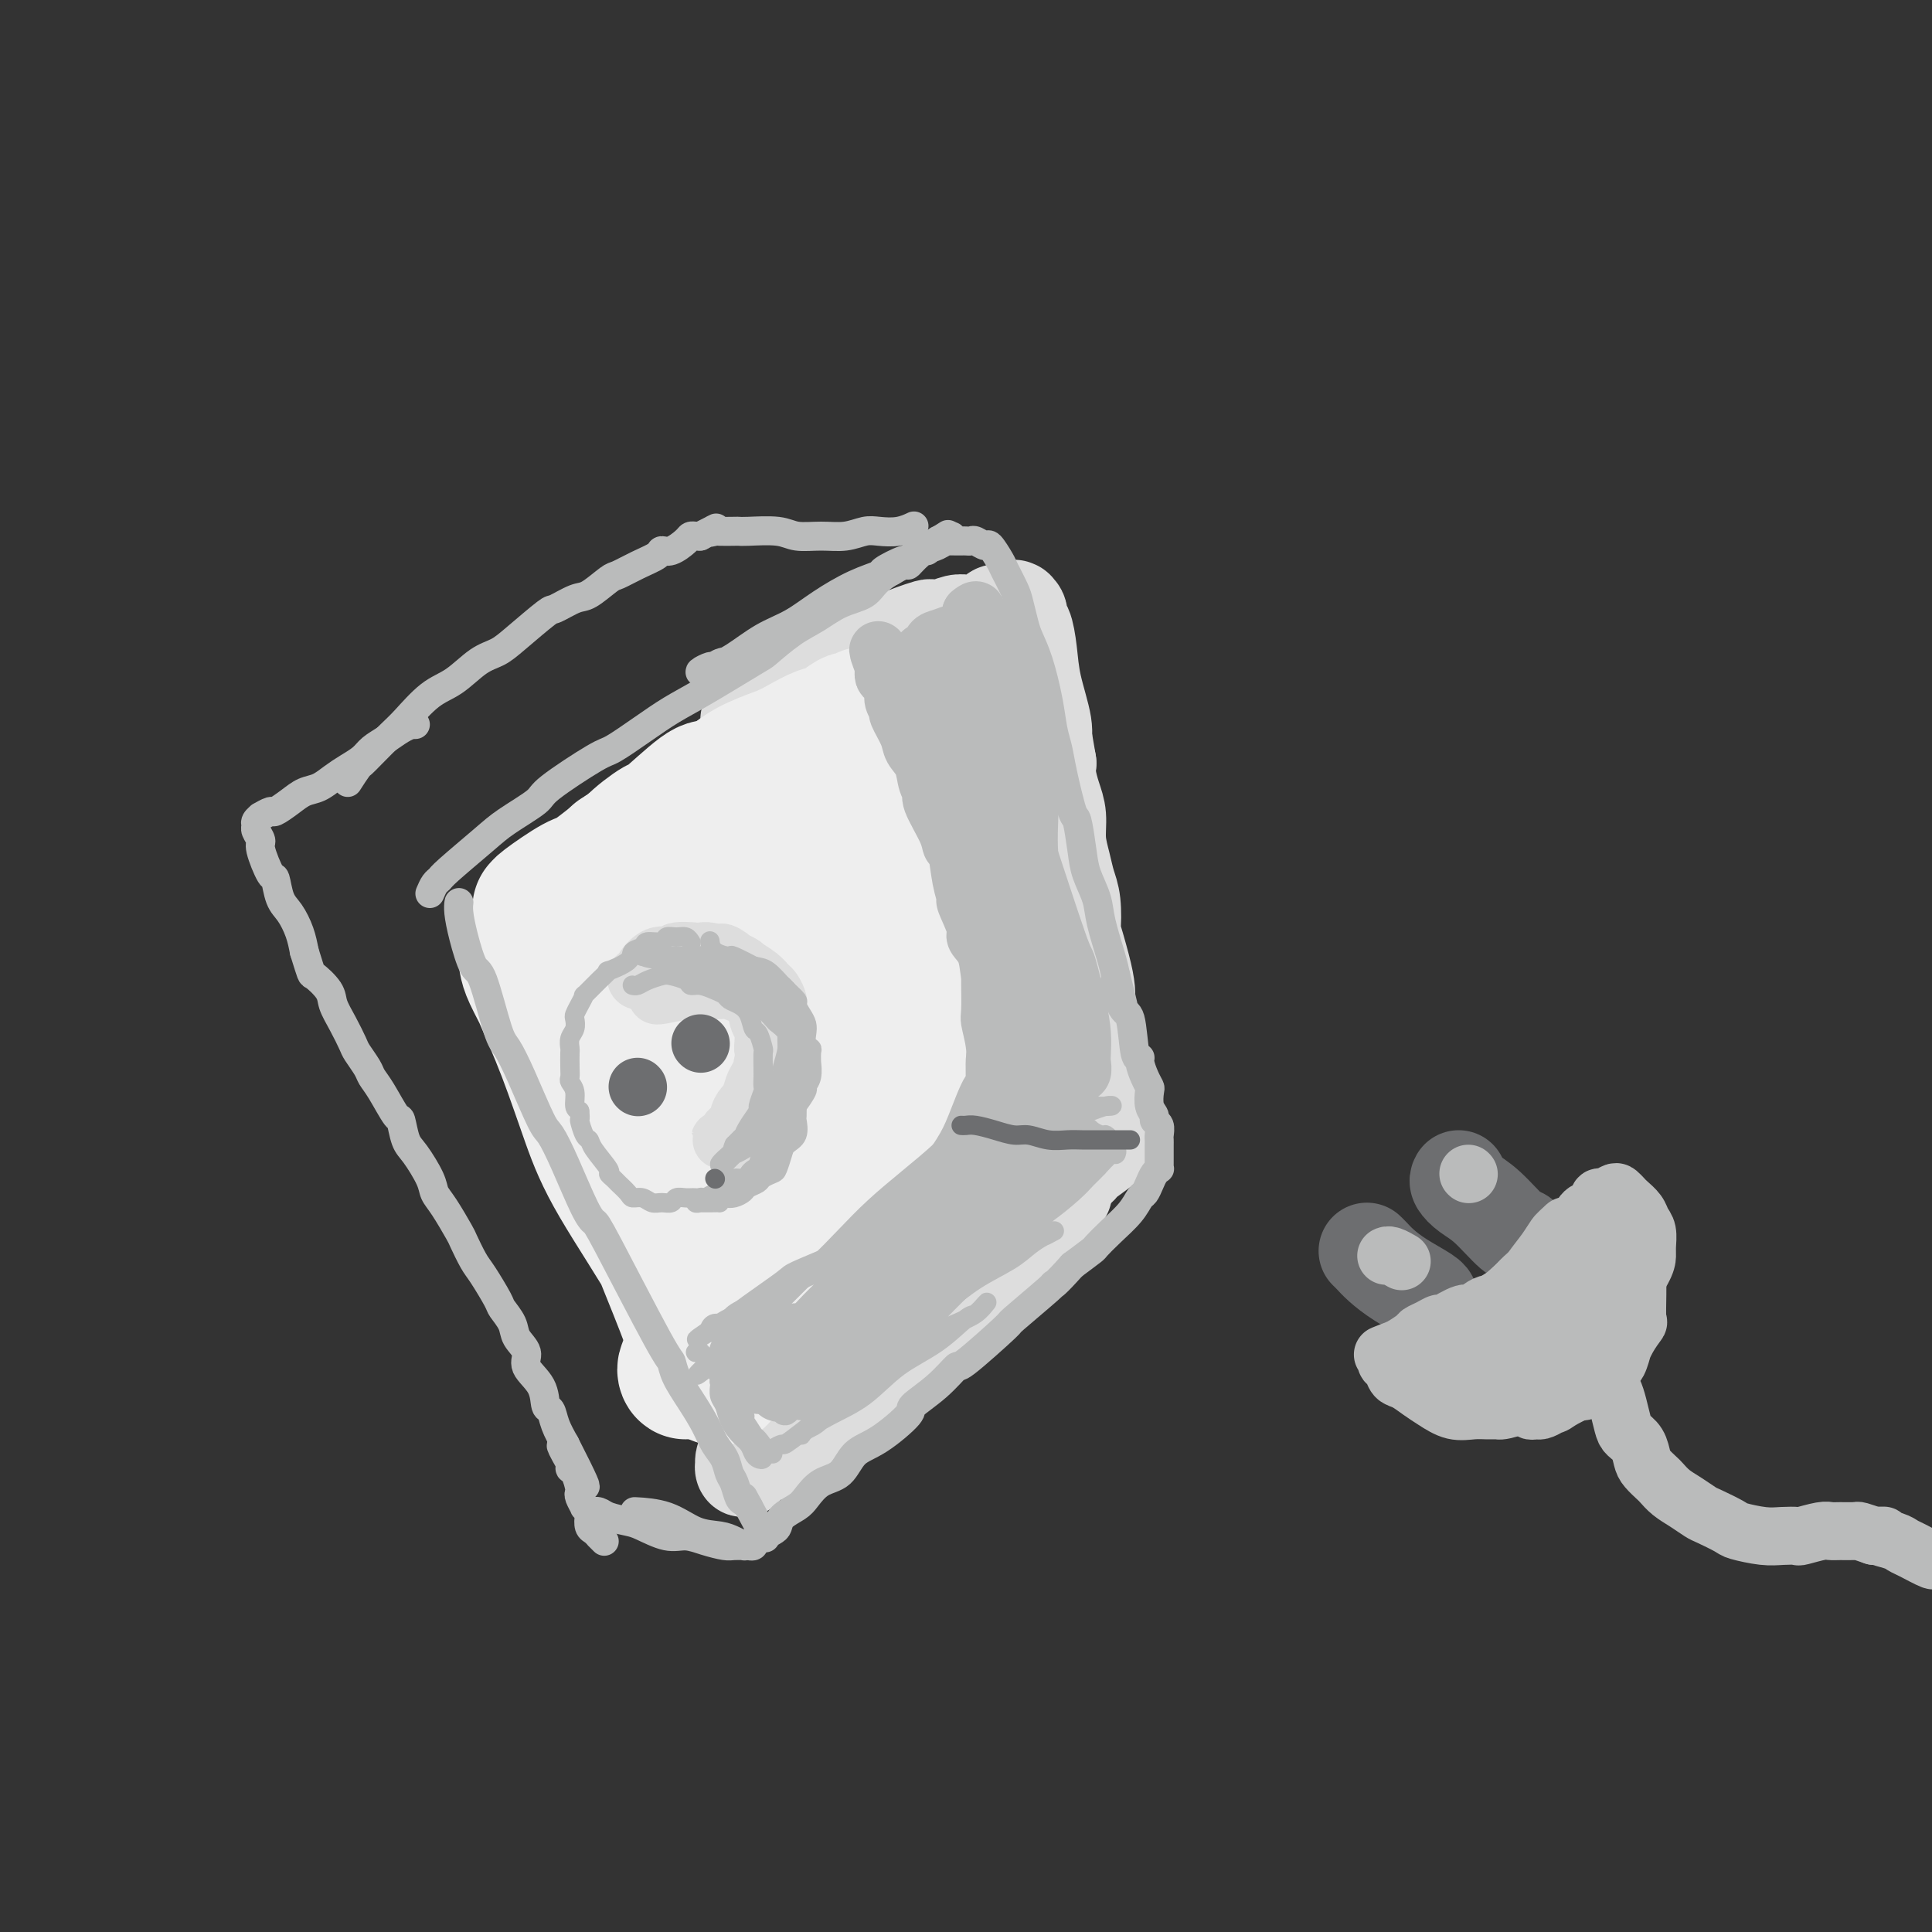 <svg viewBox='0 0 400 400' version='1.1' xmlns='http://www.w3.org/2000/svg' xmlns:xlink='http://www.w3.org/1999/xlink'><rect x="0" y="0" width="400" height="400" fill="#333333" stroke="none"/><g fill='none' stroke='rgb(221,221,221)' stroke-width='20' stroke-linecap='round' stroke-linejoin='round'><path d='M155,149c0.280,-0.793 0.561,-1.585 1,-2c0.439,-0.415 1.037,-0.452 2,-1c0.963,-0.548 2.291,-1.605 3,-2c0.709,-0.395 0.798,-0.127 1,0c0.202,0.127 0.518,0.113 2,-1c1.482,-1.113 4.129,-3.324 5,-4c0.871,-0.676 -0.033,0.184 1,0c1.033,-0.184 4.002,-1.411 5,-2c0.998,-0.589 0.023,-0.539 1,-1c0.977,-0.461 3.904,-1.434 5,-2c1.096,-0.566 0.359,-0.726 1,-1c0.641,-0.274 2.660,-0.661 4,-1c1.340,-0.339 2.001,-0.631 3,-1c0.999,-0.369 2.337,-0.817 3,-1c0.663,-0.183 0.650,-0.101 1,0c0.350,0.101 1.063,0.223 2,0c0.937,-0.223 2.099,-0.790 3,-1c0.901,-0.210 1.540,-0.064 2,0c0.460,0.064 0.740,0.045 1,0c0.260,-0.045 0.501,-0.117 1,0c0.499,0.117 1.258,0.423 2,0c0.742,-0.423 1.469,-1.575 2,-2c0.531,-0.425 0.866,-0.121 1,0c0.134,0.121 0.067,0.061 0,0'/><path d='M207,127c6.062,-1.872 2.217,-0.552 1,0c-1.217,0.552 0.195,0.338 1,0c0.805,-0.338 1.003,-0.798 1,-1c-0.003,-0.202 -0.208,-0.146 0,0c0.208,0.146 0.828,0.380 1,1c0.172,0.620 -0.104,1.625 0,2c0.104,0.375 0.587,0.120 1,1c0.413,0.880 0.755,2.896 1,5c0.245,2.104 0.394,4.296 1,7c0.606,2.704 1.669,5.918 2,8c0.331,2.082 -0.070,3.030 0,5c0.070,1.970 0.611,4.962 1,8c0.389,3.038 0.625,6.123 1,9c0.375,2.877 0.888,5.546 1,9c0.112,3.454 -0.177,7.693 0,11c0.177,3.307 0.821,5.680 1,7c0.179,1.320 -0.107,1.585 0,3c0.107,1.415 0.608,3.980 1,6c0.392,2.020 0.676,3.495 1,5c0.324,1.505 0.689,3.042 1,4c0.311,0.958 0.568,1.339 1,2c0.432,0.661 1.039,1.601 1,1c-0.039,-0.601 -0.726,-2.743 -1,-4c-0.274,-1.257 -0.137,-1.628 0,-2'/><path d='M224,214c-0.023,-1.173 0.421,-1.107 0,-4c-0.421,-2.893 -1.706,-8.746 -2,-11c-0.294,-2.254 0.402,-0.910 0,-3c-0.402,-2.090 -1.904,-7.614 -3,-12c-1.096,-4.386 -1.786,-7.632 -2,-9c-0.214,-1.368 0.050,-0.857 0,-2c-0.050,-1.143 -0.412,-3.939 -1,-6c-0.588,-2.061 -1.400,-3.385 -2,-5c-0.600,-1.615 -0.986,-3.521 -1,-5c-0.014,-1.479 0.346,-2.533 0,-4c-0.346,-1.467 -1.398,-3.349 -2,-5c-0.602,-1.651 -0.753,-3.072 -1,-4c-0.247,-0.928 -0.591,-1.362 -1,-2c-0.409,-0.638 -0.884,-1.481 -1,-2c-0.116,-0.519 0.127,-0.713 0,-1c-0.127,-0.287 -0.624,-0.665 -1,-1c-0.376,-0.335 -0.629,-0.626 -1,-1c-0.371,-0.374 -0.859,-0.832 -1,-1c-0.141,-0.168 0.064,-0.045 0,0c-0.064,0.045 -0.398,0.011 -1,0c-0.602,-0.011 -1.471,0.001 -2,0c-0.529,-0.001 -0.716,-0.015 -1,0c-0.284,0.015 -0.665,0.061 -1,0c-0.335,-0.061 -0.626,-0.227 -1,0c-0.374,0.227 -0.832,0.848 -1,1c-0.168,0.152 -0.045,-0.165 0,0c0.045,0.165 0.012,0.814 0,1c-0.012,0.186 -0.003,-0.090 0,0c0.003,0.090 0.002,0.545 0,1'/><path d='M198,139c-0.142,0.815 0.003,1.353 0,2c-0.003,0.647 -0.155,1.402 0,2c0.155,0.598 0.615,1.038 1,3c0.385,1.962 0.695,5.444 1,8c0.305,2.556 0.605,4.186 1,6c0.395,1.814 0.884,3.813 1,5c0.116,1.187 -0.141,1.561 0,2c0.141,0.439 0.682,0.942 1,2c0.318,1.058 0.414,2.672 1,5c0.586,2.328 1.662,5.371 2,7c0.338,1.629 -0.063,1.843 0,4c0.063,2.157 0.590,6.256 1,8c0.410,1.744 0.701,1.133 1,3c0.299,1.867 0.605,6.210 1,9c0.395,2.790 0.881,4.026 1,5c0.119,0.974 -0.127,1.688 0,3c0.127,1.312 0.626,3.224 1,5c0.374,1.776 0.622,3.416 1,5c0.378,1.584 0.886,3.114 1,4c0.114,0.886 -0.166,1.130 0,2c0.166,0.870 0.778,2.367 1,3c0.222,0.633 0.053,0.404 0,0c-0.053,-0.404 0.011,-0.982 0,-2c-0.011,-1.018 -0.096,-2.476 0,-4c0.096,-1.524 0.374,-3.113 0,-5c-0.374,-1.887 -1.399,-4.073 -2,-8c-0.601,-3.927 -0.777,-9.596 -1,-12c-0.223,-2.404 -0.492,-1.544 -1,-4c-0.508,-2.456 -1.254,-8.228 -2,-14'/><path d='M208,183c-0.958,-8.188 -0.351,-4.158 0,-4c0.351,0.158 0.448,-3.555 0,-6c-0.448,-2.445 -1.441,-3.622 -2,-6c-0.559,-2.378 -0.683,-5.957 -1,-8c-0.317,-2.043 -0.828,-2.549 -1,-3c-0.172,-0.451 -0.007,-0.848 0,-1c0.007,-0.152 -0.145,-0.059 0,0c0.145,0.059 0.587,0.085 1,1c0.413,0.915 0.796,2.719 1,4c0.204,1.281 0.228,2.038 1,4c0.772,1.962 2.291,5.128 3,8c0.709,2.872 0.607,5.451 1,8c0.393,2.549 1.282,5.068 2,8c0.718,2.932 1.264,6.277 2,9c0.736,2.723 1.661,4.822 2,7c0.339,2.178 0.091,4.433 0,6c-0.091,1.567 -0.024,2.445 0,4c0.024,1.555 0.007,3.788 0,5c-0.007,1.212 -0.002,1.403 0,2c0.002,0.597 0.001,1.599 0,2c-0.001,0.401 -0.000,0.200 0,0'/><path d='M225,216c0.008,-0.057 0.016,-0.113 0,-1c-0.016,-0.887 -0.057,-2.604 0,-3c0.057,-0.396 0.210,0.529 0,0c-0.210,-0.529 -0.784,-2.513 -1,-3c-0.216,-0.487 -0.073,0.522 0,1c0.073,0.478 0.076,0.424 0,1c-0.076,0.576 -0.230,1.781 0,3c0.230,1.219 0.845,2.451 1,4c0.155,1.549 -0.151,3.414 0,5c0.151,1.586 0.759,2.893 1,4c0.241,1.107 0.117,2.014 0,3c-0.117,0.986 -0.225,2.052 0,3c0.225,0.948 0.784,1.777 1,2c0.216,0.223 0.088,-0.160 0,0c-0.088,0.160 -0.136,0.862 0,1c0.136,0.138 0.458,-0.288 0,-1c-0.458,-0.712 -1.695,-1.710 -2,-2c-0.305,-0.290 0.321,0.129 0,-1c-0.321,-1.129 -1.590,-3.807 -2,-5c-0.410,-1.193 0.038,-0.902 0,-1c-0.038,-0.098 -0.561,-0.585 -1,-1c-0.439,-0.415 -0.794,-0.757 -1,-1c-0.206,-0.243 -0.262,-0.388 0,0c0.262,0.388 0.844,1.310 1,2c0.156,0.690 -0.112,1.147 0,2c0.112,0.853 0.603,2.101 1,3c0.397,0.899 0.698,1.450 1,2'/><path d='M224,233c0.480,2.028 0.181,2.597 0,3c-0.181,0.403 -0.245,0.640 0,1c0.245,0.360 0.798,0.842 1,1c0.202,0.158 0.054,-0.009 0,0c-0.054,0.009 -0.014,0.195 0,0c0.014,-0.195 0.003,-0.770 0,-1c-0.003,-0.230 0.003,-0.113 0,0c-0.003,0.113 -0.015,0.223 0,0c0.015,-0.223 0.056,-0.778 0,-1c-0.056,-0.222 -0.211,-0.111 0,0c0.211,0.111 0.788,0.222 1,0c0.212,-0.222 0.061,-0.778 0,-1c-0.061,-0.222 -0.030,-0.111 0,0'/><path d='M226,235c0.308,0.354 0.079,0.239 0,0c-0.079,-0.239 -0.009,-0.602 0,-1c0.009,-0.398 -0.044,-0.832 0,-1c0.044,-0.168 0.185,-0.071 0,0c-0.185,0.071 -0.696,0.116 -1,0c-0.304,-0.116 -0.399,-0.392 -1,0c-0.601,0.392 -1.706,1.453 -3,2c-1.294,0.547 -2.778,0.580 -4,1c-1.222,0.420 -2.184,1.227 -3,2c-0.816,0.773 -1.487,1.511 -4,4c-2.513,2.489 -6.867,6.729 -9,9c-2.133,2.271 -2.045,2.573 -3,4c-0.955,1.427 -2.953,3.980 -5,6c-2.047,2.020 -4.141,3.507 -6,5c-1.859,1.493 -3.481,2.993 -5,4c-1.519,1.007 -2.933,1.520 -4,2c-1.067,0.480 -1.787,0.928 -2,1c-0.213,0.072 0.081,-0.230 0,0c-0.081,0.230 -0.537,0.992 1,-1c1.537,-1.992 5.066,-6.740 7,-9c1.934,-2.260 2.272,-2.034 4,-3c1.728,-0.966 4.844,-3.124 7,-5c2.156,-1.876 3.350,-3.470 5,-5c1.650,-1.530 3.757,-2.996 5,-4c1.243,-1.004 1.624,-1.546 2,-2c0.376,-0.454 0.747,-0.821 1,-1c0.253,-0.179 0.387,-0.172 0,0c-0.387,0.172 -1.297,0.508 -3,2c-1.703,1.492 -4.201,4.141 -6,6c-1.799,1.859 -2.900,2.930 -4,4'/><path d='M195,255c-4.406,4.251 -9.422,9.379 -12,12c-2.578,2.621 -2.720,2.735 -4,4c-1.280,1.265 -3.700,3.681 -6,6c-2.300,2.319 -4.480,4.541 -6,6c-1.520,1.459 -2.381,2.154 -3,3c-0.619,0.846 -0.997,1.844 -1,2c-0.003,0.156 0.369,-0.529 1,-1c0.631,-0.471 1.521,-0.730 3,-2c1.479,-1.270 3.549,-3.553 6,-6c2.451,-2.447 5.285,-5.057 8,-8c2.715,-2.943 5.311,-6.217 8,-9c2.689,-2.783 5.469,-5.075 8,-7c2.531,-1.925 4.812,-3.484 7,-5c2.188,-1.516 4.284,-2.989 6,-4c1.716,-1.011 3.051,-1.558 4,-2c0.949,-0.442 1.511,-0.778 2,-1c0.489,-0.222 0.904,-0.329 1,0c0.096,0.329 -0.126,1.095 -1,2c-0.874,0.905 -2.399,1.948 -4,3c-1.601,1.052 -3.279,2.114 -5,4c-1.721,1.886 -3.486,4.597 -7,8c-3.514,3.403 -8.776,7.497 -13,11c-4.224,3.503 -7.411,6.414 -9,8c-1.589,1.586 -1.581,1.845 -3,3c-1.419,1.155 -4.264,3.205 -6,5c-1.736,1.795 -2.362,3.334 -3,4c-0.638,0.666 -1.287,0.460 -1,0c0.287,-0.460 1.510,-1.175 3,-2c1.490,-0.825 3.247,-1.761 6,-4c2.753,-2.239 6.501,-5.783 10,-9c3.499,-3.217 6.750,-6.109 10,-9'/><path d='M194,267c6.179,-5.007 7.628,-5.523 10,-7c2.372,-1.477 5.668,-3.915 8,-6c2.332,-2.085 3.701,-3.816 5,-5c1.299,-1.184 2.529,-1.822 3,-2c0.471,-0.178 0.183,0.105 0,0c-0.183,-0.105 -0.260,-0.597 -2,1c-1.740,1.597 -5.143,5.284 -7,7c-1.857,1.716 -2.169,1.462 -4,3c-1.831,1.538 -5.181,4.867 -8,8c-2.819,3.133 -5.109,6.068 -8,9c-2.891,2.932 -6.385,5.860 -9,8c-2.615,2.140 -4.351,3.493 -7,6c-2.649,2.507 -6.210,6.167 -8,8c-1.790,1.833 -1.809,1.839 -2,2c-0.191,0.161 -0.555,0.476 -1,1c-0.445,0.524 -0.972,1.258 0,0c0.972,-1.258 3.443,-4.509 5,-6c1.557,-1.491 2.201,-1.222 4,-3c1.799,-1.778 4.752,-5.603 8,-9c3.248,-3.397 6.790,-6.366 10,-9c3.210,-2.634 6.089,-4.932 9,-7c2.911,-2.068 5.855,-3.907 8,-6c2.145,-2.093 3.490,-4.442 5,-6c1.510,-1.558 3.186,-2.326 4,-3c0.814,-0.674 0.765,-1.252 1,-2c0.235,-0.748 0.754,-1.664 1,-2c0.246,-0.336 0.220,-0.090 0,0c-0.220,0.090 -0.634,0.026 -1,0c-0.366,-0.026 -0.683,-0.013 -1,0'/><path d='M217,247c1.040,-1.827 -0.860,0.107 -2,1c-1.140,0.893 -1.519,0.745 -3,2c-1.481,1.255 -4.064,3.913 -6,6c-1.936,2.087 -3.224,3.601 -7,7c-3.776,3.399 -10.038,8.682 -13,11c-2.962,2.318 -2.624,1.672 -4,3c-1.376,1.328 -4.467,4.631 -7,7c-2.533,2.369 -4.508,3.805 -6,5c-1.492,1.195 -2.502,2.148 -4,3c-1.498,0.852 -3.486,1.604 -4,2c-0.514,0.396 0.444,0.435 1,0c0.556,-0.435 0.708,-1.345 1,-2c0.292,-0.655 0.723,-1.056 2,-2c1.277,-0.944 3.400,-2.430 6,-5c2.600,-2.570 5.675,-6.225 9,-9c3.325,-2.775 6.899,-4.672 12,-9c5.101,-4.328 11.730,-11.088 15,-14c3.270,-2.912 3.181,-1.975 5,-3c1.819,-1.025 5.546,-4.013 8,-6c2.454,-1.987 3.636,-2.974 5,-4c1.364,-1.026 2.911,-2.091 4,-3c1.089,-0.909 1.720,-1.664 2,-2c0.280,-0.336 0.207,-0.255 0,0c-0.207,0.255 -0.549,0.684 -1,1c-0.451,0.316 -1.010,0.519 -2,1c-0.990,0.481 -2.412,1.239 -3,2c-0.588,0.761 -0.343,1.524 -2,3c-1.657,1.476 -5.217,3.664 -7,5c-1.783,1.336 -1.788,1.821 -3,3c-1.212,1.179 -3.632,3.051 -6,5c-2.368,1.949 -4.684,3.974 -7,6'/><path d='M200,261c-6.661,5.714 -7.813,6.999 -9,8c-1.187,1.001 -2.410,1.719 -4,3c-1.590,1.281 -3.545,3.123 -7,6c-3.455,2.877 -8.408,6.787 -12,10c-3.592,3.213 -5.824,5.730 -7,7c-1.176,1.270 -1.298,1.292 -2,2c-0.702,0.708 -1.986,2.102 -3,3c-1.014,0.898 -1.758,1.301 -2,2c-0.242,0.699 0.019,1.693 0,2c-0.019,0.307 -0.317,-0.075 0,-1c0.317,-0.925 1.251,-2.394 2,-3c0.749,-0.606 1.313,-0.348 2,-1c0.687,-0.652 1.496,-2.213 3,-4c1.504,-1.787 3.703,-3.800 6,-6c2.297,-2.200 4.693,-4.588 7,-7c2.307,-2.412 4.524,-4.850 7,-7c2.476,-2.150 5.210,-4.012 8,-6c2.790,-1.988 5.637,-4.101 8,-6c2.363,-1.899 4.244,-3.583 6,-5c1.756,-1.417 3.389,-2.565 5,-4c1.611,-1.435 3.201,-3.155 4,-4c0.799,-0.845 0.807,-0.815 1,-1c0.193,-0.185 0.573,-0.583 1,-1c0.427,-0.417 0.902,-0.851 1,-1c0.098,-0.149 -0.183,-0.014 0,0c0.183,0.014 0.828,-0.093 1,0c0.172,0.093 -0.129,0.386 0,0c0.129,-0.386 0.689,-1.450 1,-2c0.311,-0.550 0.375,-0.586 1,-1c0.625,-0.414 1.813,-1.207 3,-2'/><path d='M221,242c10.482,-9.411 3.187,-2.937 1,-1c-2.187,1.937 0.735,-0.661 2,-2c1.265,-1.339 0.875,-1.419 1,-2c0.125,-0.581 0.766,-1.661 1,-2c0.234,-0.339 0.063,0.065 0,0c-0.063,-0.065 -0.016,-0.599 0,-1c0.016,-0.401 0.000,-0.670 0,-1c-0.000,-0.330 0.014,-0.722 0,-1c-0.014,-0.278 -0.056,-0.442 0,-1c0.056,-0.558 0.211,-1.511 0,-2c-0.211,-0.489 -0.789,-0.513 -1,-1c-0.211,-0.487 -0.057,-1.438 0,-2c0.057,-0.562 0.015,-0.737 0,-1c-0.015,-0.263 -0.004,-0.616 0,-2c0.004,-1.384 0.002,-3.801 0,-5c-0.002,-1.199 -0.002,-1.181 0,-2c0.002,-0.819 0.007,-2.477 0,-4c-0.007,-1.523 -0.027,-2.912 0,-4c0.027,-1.088 0.099,-1.876 0,-3c-0.099,-1.124 -0.369,-2.582 -1,-5c-0.631,-2.418 -1.622,-5.794 -2,-7c-0.378,-1.206 -0.144,-0.243 0,-1c0.144,-0.757 0.197,-3.234 0,-5c-0.197,-1.766 -0.644,-2.821 -1,-4c-0.356,-1.179 -0.621,-2.482 -1,-4c-0.379,-1.518 -0.872,-3.249 -1,-5c-0.128,-1.751 0.110,-3.521 0,-5c-0.110,-1.479 -0.568,-2.667 -1,-4c-0.432,-1.333 -0.838,-2.809 -1,-4c-0.162,-1.191 -0.081,-2.095 0,-3'/><path d='M217,158c-1.334,-7.858 -0.669,-4.004 -1,-3c-0.331,1.004 -1.658,-0.841 -2,-2c-0.342,-1.159 0.301,-1.632 0,-2c-0.301,-0.368 -1.544,-0.632 -2,-1c-0.456,-0.368 -0.123,-0.840 0,-1c0.123,-0.160 0.036,-0.008 0,0c-0.036,0.008 -0.022,-0.128 0,0c0.022,0.128 0.051,0.518 0,1c-0.051,0.482 -0.181,1.054 0,2c0.181,0.946 0.674,2.266 1,3c0.326,0.734 0.484,0.882 1,4c0.516,3.118 1.391,9.207 2,12c0.609,2.793 0.951,2.288 1,4c0.049,1.712 -0.197,5.639 0,9c0.197,3.361 0.836,6.157 1,9c0.164,2.843 -0.148,5.733 0,9c0.148,3.267 0.757,6.912 1,10c0.243,3.088 0.122,5.619 0,8c-0.122,2.381 -0.243,4.614 0,7c0.243,2.386 0.850,4.927 1,7c0.150,2.073 -0.156,3.679 0,5c0.156,1.321 0.773,2.356 1,3c0.227,0.644 0.065,0.898 0,1c-0.065,0.102 -0.032,0.051 0,0'/></g>
<g fill='none' stroke='rgb(186,187,187)' stroke-width='4' stroke-linecap='round' stroke-linejoin='round'><path d='M204,235c-0.052,-0.061 -0.104,-0.121 0,0c0.104,0.121 0.364,0.425 1,0c0.636,-0.425 1.648,-1.578 2,-2c0.352,-0.422 0.045,-0.114 1,0c0.955,0.114 3.172,0.033 5,0c1.828,-0.033 3.267,-0.019 4,0c0.733,0.019 0.759,0.043 2,0c1.241,-0.043 3.695,-0.151 5,0c1.305,0.151 1.461,0.562 2,1c0.539,0.438 1.461,0.902 2,1c0.539,0.098 0.694,-0.169 1,0c0.306,0.169 0.764,0.774 1,1c0.236,0.226 0.252,0.072 0,0c-0.252,-0.072 -0.772,-0.061 -1,0c-0.228,0.061 -0.163,0.174 -1,0c-0.837,-0.174 -2.575,-0.634 -4,-1c-1.425,-0.366 -2.538,-0.637 -4,-1c-1.462,-0.363 -3.275,-0.818 -4,-1c-0.725,-0.182 -0.363,-0.091 0,0'/><path d='M216,231c0.360,0.121 0.720,0.243 1,0c0.280,-0.243 0.479,-0.849 1,-1c0.521,-0.151 1.365,0.155 3,0c1.635,-0.155 4.062,-0.769 5,-1c0.938,-0.231 0.386,-0.077 1,0c0.614,0.077 2.395,0.077 3,0c0.605,-0.077 0.034,-0.231 -1,0c-1.034,0.231 -2.532,0.846 -3,1c-0.468,0.154 0.092,-0.155 -1,0c-1.092,0.155 -3.837,0.774 -5,1c-1.163,0.226 -0.742,0.061 -1,0c-0.258,-0.061 -1.193,-0.016 -2,0c-0.807,0.016 -1.487,0.004 -2,0c-0.513,-0.004 -0.861,-0.001 -1,0c-0.139,0.001 -0.070,0.001 0,0'/></g>
<g fill='none' stroke='rgb(238,238,238)' stroke-width='28' stroke-linecap='round' stroke-linejoin='round'><path d='M128,179c-0.236,-0.872 -0.472,-1.744 0,-2c0.472,-0.256 1.653,0.106 2,0c0.347,-0.106 -0.141,-0.678 1,-2c1.141,-1.322 3.911,-3.392 5,-4c1.089,-0.608 0.499,0.248 2,-1c1.501,-1.248 5.094,-4.599 7,-6c1.906,-1.401 2.126,-0.850 3,-1c0.874,-0.150 2.401,-1.000 4,-2c1.599,-1.000 3.270,-2.150 5,-3c1.730,-0.850 3.518,-1.398 5,-2c1.482,-0.602 2.658,-1.256 4,-2c1.342,-0.744 2.851,-1.576 4,-2c1.149,-0.424 1.939,-0.439 3,-1c1.061,-0.561 2.392,-1.667 3,-2c0.608,-0.333 0.493,0.107 1,0c0.507,-0.107 1.637,-0.761 2,-1c0.363,-0.239 -0.042,-0.064 0,0c0.042,0.064 0.531,0.015 1,0c0.469,-0.015 0.917,0.004 1,0c0.083,-0.004 -0.200,-0.031 0,0c0.200,0.031 0.883,0.119 1,0c0.117,-0.119 -0.333,-0.446 0,0c0.333,0.446 1.451,1.664 2,2c0.549,0.336 0.531,-0.211 1,1c0.469,1.211 1.425,4.180 2,6c0.575,1.820 0.770,2.490 1,3c0.230,0.510 0.494,0.860 1,2c0.506,1.140 1.253,3.070 2,5'/><path d='M191,167c1.263,4.155 0.921,6.043 1,7c0.079,0.957 0.581,0.983 1,2c0.419,1.017 0.756,3.027 1,5c0.244,1.973 0.395,3.911 1,6c0.605,2.089 1.664,4.329 2,6c0.336,1.671 -0.049,2.773 0,4c0.049,1.227 0.534,2.577 1,4c0.466,1.423 0.913,2.918 1,4c0.087,1.082 -0.187,1.752 0,3c0.187,1.248 0.834,3.073 1,4c0.166,0.927 -0.148,0.955 0,2c0.148,1.045 0.758,3.106 1,4c0.242,0.894 0.118,0.621 0,1c-0.118,0.379 -0.228,1.411 0,2c0.228,0.589 0.793,0.736 1,1c0.207,0.264 0.055,0.644 0,1c-0.055,0.356 -0.014,0.688 0,1c0.014,0.312 0.001,0.604 0,1c-0.001,0.396 0.011,0.897 0,1c-0.011,0.103 -0.043,-0.192 0,0c0.043,0.192 0.162,0.871 0,1c-0.162,0.129 -0.605,-0.293 -1,0c-0.395,0.293 -0.741,1.302 -1,2c-0.259,0.698 -0.431,1.086 -1,2c-0.569,0.914 -1.535,2.355 -2,3c-0.465,0.645 -0.428,0.493 -1,1c-0.572,0.507 -1.751,1.672 -3,3c-1.249,1.328 -2.567,2.819 -4,4c-1.433,1.181 -2.981,2.052 -4,3c-1.019,0.948 -1.510,1.974 -2,3'/><path d='M183,248c-3.419,3.639 -2.466,2.237 -4,3c-1.534,0.763 -5.554,3.692 -8,6c-2.446,2.308 -3.318,3.994 -4,5c-0.682,1.006 -1.172,1.333 -2,2c-0.828,0.667 -1.992,1.676 -4,3c-2.008,1.324 -4.861,2.964 -6,4c-1.139,1.036 -0.566,1.468 -1,2c-0.434,0.532 -1.875,1.164 -3,2c-1.125,0.836 -1.934,1.875 -3,3c-1.066,1.125 -2.391,2.336 -3,3c-0.609,0.664 -0.504,0.781 -1,1c-0.496,0.219 -1.595,0.539 -2,1c-0.405,0.461 -0.116,1.063 0,1c0.116,-0.063 0.058,-0.791 0,-1c-0.058,-0.209 -0.115,0.101 0,0c0.115,-0.101 0.403,-0.614 1,-2c0.597,-1.386 1.502,-3.646 2,-6c0.498,-2.354 0.589,-4.803 1,-6c0.411,-1.197 1.143,-1.141 2,-3c0.857,-1.859 1.839,-5.632 3,-9c1.161,-3.368 2.502,-6.332 4,-9c1.498,-2.668 3.152,-5.039 5,-9c1.848,-3.961 3.889,-9.511 5,-12c1.111,-2.489 1.292,-1.916 2,-3c0.708,-1.084 1.944,-3.824 3,-6c1.056,-2.176 1.933,-3.790 3,-7c1.067,-3.210 2.326,-8.018 3,-10c0.674,-1.982 0.764,-1.138 1,-2c0.236,-0.862 0.618,-3.431 1,-6'/><path d='M178,193c5.796,-15.587 2.286,-9.556 1,-8c-1.286,1.556 -0.347,-1.364 0,-3c0.347,-1.636 0.103,-1.987 0,-3c-0.103,-1.013 -0.066,-2.687 0,-4c0.066,-1.313 0.161,-2.263 0,-3c-0.161,-0.737 -0.580,-1.260 -1,-2c-0.420,-0.740 -0.842,-1.698 -1,-2c-0.158,-0.302 -0.050,0.050 0,0c0.050,-0.050 0.044,-0.503 0,0c-0.044,0.503 -0.124,1.961 0,3c0.124,1.039 0.454,1.657 1,4c0.546,2.343 1.309,6.409 2,10c0.691,3.591 1.310,6.707 2,11c0.690,4.293 1.453,9.762 2,13c0.547,3.238 0.879,4.244 1,5c0.121,0.756 0.029,1.262 0,2c-0.029,0.738 0.003,1.709 0,2c-0.003,0.291 -0.042,-0.098 0,0c0.042,0.098 0.166,0.682 0,0c-0.166,-0.682 -0.623,-2.632 -1,-4c-0.377,-1.368 -0.674,-2.156 -1,-4c-0.326,-1.844 -0.679,-4.745 -1,-7c-0.321,-2.255 -0.608,-3.863 -1,-7c-0.392,-3.137 -0.889,-7.803 -1,-10c-0.111,-2.197 0.164,-1.925 0,-3c-0.164,-1.075 -0.766,-3.497 -1,-5c-0.234,-1.503 -0.102,-2.088 0,-3c0.102,-0.912 0.172,-2.152 0,-3c-0.172,-0.848 -0.585,-1.305 -1,-2c-0.415,-0.695 -0.833,-1.627 -1,-2c-0.167,-0.373 -0.084,-0.186 0,0'/><path d='M177,168c-1.624,-7.964 -1.683,-2.874 -2,-1c-0.317,1.874 -0.893,0.531 -2,0c-1.107,-0.531 -2.744,-0.250 -4,0c-1.256,0.250 -2.132,0.469 -6,2c-3.868,1.531 -10.729,4.374 -14,6c-3.271,1.626 -2.951,2.036 -4,3c-1.049,0.964 -3.468,2.484 -7,5c-3.532,2.516 -8.176,6.028 -11,8c-2.824,1.972 -3.829,2.403 -5,3c-1.171,0.597 -2.508,1.362 -3,2c-0.492,0.638 -0.141,1.151 0,1c0.141,-0.151 0.070,-0.967 1,-2c0.930,-1.033 2.861,-2.283 4,-3c1.139,-0.717 1.486,-0.900 3,-2c1.514,-1.100 4.195,-3.117 7,-5c2.805,-1.883 5.736,-3.633 8,-5c2.264,-1.367 3.862,-2.352 6,-4c2.138,-1.648 4.815,-3.958 6,-5c1.185,-1.042 0.879,-0.814 1,-1c0.121,-0.186 0.669,-0.785 1,-1c0.331,-0.215 0.445,-0.047 0,0c-0.445,0.047 -1.447,-0.029 -2,0c-0.553,0.029 -0.656,0.162 -4,2c-3.344,1.838 -9.929,5.379 -13,7c-3.071,1.621 -2.627,1.321 -4,2c-1.373,0.679 -4.562,2.337 -7,4c-2.438,1.663 -4.126,3.332 -5,4c-0.874,0.668 -0.935,0.334 -2,1c-1.065,0.666 -3.133,2.333 -4,3c-0.867,0.667 -0.533,0.333 0,0c0.533,-0.333 1.267,-0.667 2,-1'/><path d='M117,191c-4.258,2.211 1.598,-2.260 4,-4c2.402,-1.740 1.350,-0.748 4,-3c2.650,-2.252 9.003,-7.747 12,-10c2.997,-2.253 2.639,-1.263 4,-2c1.361,-0.737 4.442,-3.202 7,-5c2.558,-1.798 4.591,-2.929 6,-4c1.409,-1.071 2.192,-2.082 3,-3c0.808,-0.918 1.642,-1.745 2,-2c0.358,-0.255 0.241,0.061 0,0c-0.241,-0.061 -0.605,-0.498 -2,0c-1.395,0.498 -3.823,1.933 -5,3c-1.177,1.067 -1.105,1.768 -3,3c-1.895,1.232 -5.756,2.994 -9,5c-3.244,2.006 -5.872,4.254 -8,6c-2.128,1.746 -3.757,2.990 -7,5c-3.243,2.010 -8.100,4.787 -10,6c-1.900,1.213 -0.843,0.860 -1,1c-0.157,0.140 -1.530,0.771 -2,1c-0.470,0.229 -0.039,0.056 0,0c0.039,-0.056 -0.313,0.004 1,-1c1.313,-1.004 4.293,-3.072 6,-4c1.707,-0.928 2.143,-0.718 4,-2c1.857,-1.282 5.136,-4.058 8,-6c2.864,-1.942 5.315,-3.051 9,-5c3.685,-1.949 8.605,-4.739 11,-6c2.395,-1.261 2.263,-0.993 4,-2c1.737,-1.007 5.341,-3.289 7,-4c1.659,-0.711 1.373,0.150 2,0c0.627,-0.150 2.169,-1.310 3,-2c0.831,-0.690 0.952,-0.912 1,-1c0.048,-0.088 0.024,-0.044 0,0'/><path d='M168,155c8.903,-5.030 3.162,-1.105 1,0c-2.162,1.105 -0.745,-0.611 0,-1c0.745,-0.389 0.817,0.548 1,1c0.183,0.452 0.475,0.418 1,1c0.525,0.582 1.282,1.781 2,3c0.718,1.219 1.399,2.460 2,5c0.601,2.540 1.124,6.380 2,10c0.876,3.620 2.104,7.020 3,11c0.896,3.980 1.459,8.539 2,12c0.541,3.461 1.060,5.822 2,10c0.940,4.178 2.301,10.172 3,13c0.699,2.828 0.737,2.491 1,4c0.263,1.509 0.750,4.864 1,6c0.250,1.136 0.263,0.052 0,0c-0.263,-0.052 -0.802,0.928 -1,1c-0.198,0.072 -0.056,-0.763 -1,-2c-0.944,-1.237 -2.974,-2.877 -5,-5c-2.026,-2.123 -4.047,-4.730 -5,-6c-0.953,-1.270 -0.839,-1.202 -2,-2c-1.161,-0.798 -3.598,-2.461 -6,-4c-2.402,-1.539 -4.770,-2.954 -7,-4c-2.230,-1.046 -4.321,-1.722 -6,-2c-1.679,-0.278 -2.947,-0.156 -4,0c-1.053,0.156 -1.892,0.348 -3,1c-1.108,0.652 -2.485,1.766 -4,3c-1.515,1.234 -3.169,2.589 -4,3c-0.831,0.411 -0.839,-0.120 -1,0c-0.161,0.120 -0.475,0.891 -1,1c-0.525,0.109 -1.263,-0.446 -2,-1'/><path d='M137,213c-2.944,0.898 -0.805,-0.358 0,-2c0.805,-1.642 0.274,-3.669 0,-5c-0.274,-1.331 -0.293,-1.967 1,-5c1.293,-3.033 3.899,-8.463 5,-11c1.101,-2.537 0.699,-2.179 1,-3c0.301,-0.821 1.306,-2.819 2,-4c0.694,-1.181 1.076,-1.545 1,-2c-0.076,-0.455 -0.612,-1.003 -1,-1c-0.388,0.003 -0.630,0.556 -2,1c-1.370,0.444 -3.869,0.779 -7,2c-3.131,1.221 -6.892,3.329 -10,5c-3.108,1.671 -5.561,2.905 -8,4c-2.439,1.095 -4.864,2.050 -6,3c-1.136,0.950 -0.982,1.895 -1,2c-0.018,0.105 -0.206,-0.630 0,-1c0.206,-0.370 0.808,-0.376 2,-1c1.192,-0.624 2.974,-1.867 5,-3c2.026,-1.133 4.297,-2.156 6,-3c1.703,-0.844 2.836,-1.508 4,-2c1.164,-0.492 2.357,-0.811 3,-1c0.643,-0.189 0.737,-0.247 1,0c0.263,0.247 0.697,0.797 1,1c0.303,0.203 0.475,0.057 0,2c-0.475,1.943 -1.597,5.975 -2,8c-0.403,2.025 -0.087,2.044 0,4c0.087,1.956 -0.055,5.847 0,9c0.055,3.153 0.308,5.566 1,9c0.692,3.434 1.825,7.890 3,12c1.175,4.110 2.393,7.876 4,11c1.607,3.124 3.602,5.607 5,8c1.398,2.393 2.199,4.697 3,7'/><path d='M148,257c2.832,6.947 2.412,5.316 2,5c-0.412,-0.316 -0.814,0.685 -1,1c-0.186,0.315 -0.154,-0.054 -2,-2c-1.846,-1.946 -5.568,-5.469 -7,-7c-1.432,-1.531 -0.574,-1.068 -3,-5c-2.426,-3.932 -8.135,-12.257 -11,-16c-2.865,-3.743 -2.887,-2.904 -4,-5c-1.113,-2.096 -3.318,-7.128 -5,-11c-1.682,-3.872 -2.840,-6.584 -4,-9c-1.160,-2.416 -2.321,-4.536 -3,-6c-0.679,-1.464 -0.875,-2.271 -1,-3c-0.125,-0.729 -0.179,-1.378 0,-1c0.179,0.378 0.593,1.783 1,3c0.407,1.217 0.809,2.244 2,5c1.191,2.756 3.173,7.239 5,12c1.827,4.761 3.501,9.800 5,14c1.499,4.200 2.825,7.560 6,13c3.175,5.440 8.198,12.959 11,18c2.802,5.041 3.381,7.603 4,9c0.619,1.397 1.277,1.627 2,3c0.723,1.373 1.511,3.888 2,5c0.489,1.112 0.680,0.822 0,0c-0.680,-0.822 -2.231,-2.176 -3,-3c-0.769,-0.824 -0.756,-1.120 -1,-2c-0.244,-0.880 -0.745,-2.345 -3,-8c-2.255,-5.655 -6.265,-15.500 -8,-20c-1.735,-4.500 -1.197,-3.653 -2,-6c-0.803,-2.347 -2.947,-7.887 -5,-14c-2.053,-6.113 -4.014,-12.800 -5,-16c-0.986,-3.200 -0.996,-2.914 -1,-4c-0.004,-1.086 -0.002,-3.543 0,-6'/><path d='M119,201c-1.853,-7.767 0.013,-4.185 1,-3c0.987,1.185 1.093,-0.028 2,-1c0.907,-0.972 2.614,-1.704 5,1c2.386,2.704 5.451,8.844 7,12c1.549,3.156 1.582,3.329 2,4c0.418,0.671 1.222,1.841 2,4c0.778,2.159 1.532,5.309 2,8c0.468,2.691 0.651,4.925 1,6c0.349,1.075 0.864,0.991 1,1c0.136,0.009 -0.106,0.109 0,0c0.106,-0.109 0.561,-0.429 2,-6c1.439,-5.571 3.861,-16.394 5,-21c1.139,-4.606 0.995,-2.996 3,-7c2.005,-4.004 6.159,-13.624 8,-18c1.841,-4.376 1.370,-3.509 2,-4c0.630,-0.491 2.360,-2.340 3,-3c0.640,-0.660 0.190,-0.132 0,0c-0.190,0.132 -0.120,-0.131 -2,3c-1.880,3.131 -5.709,9.655 -9,14c-3.291,4.345 -6.043,6.510 -8,9c-1.957,2.490 -3.118,5.304 -4,7c-0.882,1.696 -1.486,2.275 -2,3c-0.514,0.725 -0.937,1.595 -1,2c-0.063,0.405 0.233,0.345 1,0c0.767,-0.345 2.005,-0.976 4,-3c1.995,-2.024 4.745,-5.442 7,-8c2.255,-2.558 4.013,-4.257 6,-6c1.987,-1.743 4.203,-3.529 5,-4c0.797,-0.471 0.176,0.373 0,1c-0.176,0.627 0.093,1.036 0,2c-0.093,0.964 -0.546,2.482 -1,4'/><path d='M161,198c-0.671,1.629 -1.848,2.203 -3,4c-1.152,1.797 -2.280,4.817 -4,9c-1.720,4.183 -4.031,9.528 -5,12c-0.969,2.472 -0.596,2.070 -1,4c-0.404,1.930 -1.584,6.190 -2,9c-0.416,2.810 -0.069,4.170 0,5c0.069,0.830 -0.139,1.131 0,2c0.139,0.869 0.626,2.305 1,4c0.374,1.695 0.636,3.649 1,6c0.364,2.351 0.830,5.098 1,7c0.170,1.902 0.045,2.960 0,5c-0.045,2.040 -0.012,5.061 0,7c0.012,1.939 0.001,2.794 0,4c-0.001,1.206 0.009,2.763 0,4c-0.009,1.237 -0.038,2.154 0,3c0.038,0.846 0.142,1.621 0,2c-0.142,0.379 -0.532,0.362 -1,0c-0.468,-0.362 -1.016,-1.068 -2,-4c-0.984,-2.932 -2.406,-8.091 -3,-11c-0.594,-2.909 -0.360,-3.567 -1,-6c-0.640,-2.433 -2.154,-6.642 -4,-13c-1.846,-6.358 -4.024,-14.866 -5,-19c-0.976,-4.134 -0.748,-3.893 -1,-6c-0.252,-2.107 -0.982,-6.562 -2,-10c-1.018,-3.438 -2.322,-5.860 -3,-8c-0.678,-2.140 -0.729,-3.999 -1,-6c-0.271,-2.001 -0.763,-4.145 -1,-5c-0.237,-0.855 -0.218,-0.423 0,0c0.218,0.423 0.634,0.835 1,2c0.366,1.165 0.683,3.082 1,5'/><path d='M127,204c0.924,2.130 2.234,3.955 4,9c1.766,5.045 3.989,13.311 5,17c1.011,3.689 0.811,2.801 1,3c0.189,0.199 0.768,1.485 1,2c0.232,0.515 0.116,0.257 0,0'/></g>
<g fill='none' stroke='rgb(186,187,187)' stroke-width='12' stroke-linecap='round' stroke-linejoin='round'><path d='M189,142c0.056,-0.372 0.112,-0.744 0,-1c-0.112,-0.256 -0.390,-0.395 0,0c0.390,0.395 1.450,1.325 2,2c0.550,0.675 0.589,1.096 1,2c0.411,0.904 1.193,2.290 2,4c0.807,1.710 1.637,3.743 3,8c1.363,4.257 3.258,10.737 4,14c0.742,3.263 0.331,3.309 1,5c0.669,1.691 2.417,5.028 4,9c1.583,3.972 3.002,8.580 4,12c0.998,3.420 1.577,5.654 2,7c0.423,1.346 0.692,1.805 1,3c0.308,1.195 0.657,3.126 1,5c0.343,1.874 0.680,3.690 1,5c0.320,1.310 0.622,2.115 1,3c0.378,0.885 0.830,1.851 1,3c0.170,1.149 0.058,2.483 0,3c-0.058,0.517 -0.060,0.219 0,0c0.060,-0.219 0.184,-0.358 0,-1c-0.184,-0.642 -0.677,-1.788 -1,-3c-0.323,-1.212 -0.477,-2.491 -1,-4c-0.523,-1.509 -1.416,-3.247 -2,-5c-0.584,-1.753 -0.857,-3.521 -2,-7c-1.143,-3.479 -3.154,-8.667 -4,-11c-0.846,-2.333 -0.527,-1.809 -1,-3c-0.473,-1.191 -1.736,-4.095 -3,-7'/><path d='M203,185c-2.509,-7.495 -1.783,-5.732 -2,-7c-0.217,-1.268 -1.377,-5.568 -2,-8c-0.623,-2.432 -0.710,-2.995 -1,-4c-0.290,-1.005 -0.781,-2.451 -1,-3c-0.219,-0.549 -0.164,-0.202 0,-1c0.164,-0.798 0.436,-2.740 0,-4c-0.436,-1.260 -1.581,-1.839 -2,-2c-0.419,-0.161 -0.112,0.096 0,0c0.112,-0.096 0.029,-0.545 0,-1c-0.029,-0.455 -0.005,-0.918 0,-1c0.005,-0.082 -0.009,0.215 0,0c0.009,-0.215 0.040,-0.944 0,-1c-0.040,-0.056 -0.150,0.560 0,1c0.150,0.440 0.561,0.705 1,1c0.439,0.295 0.906,0.621 1,1c0.094,0.379 -0.185,0.812 0,2c0.185,1.188 0.834,3.132 1,4c0.166,0.868 -0.150,0.661 0,3c0.150,2.339 0.765,7.225 1,9c0.235,1.775 0.089,0.438 1,3c0.911,2.562 2.877,9.024 4,13c1.123,3.976 1.401,5.468 2,8c0.599,2.532 1.518,6.106 2,8c0.482,1.894 0.525,2.108 1,4c0.475,1.892 1.381,5.461 2,8c0.619,2.539 0.950,4.048 1,5c0.050,0.952 -0.183,1.348 0,2c0.183,0.652 0.780,1.560 1,2c0.220,0.440 0.063,0.411 0,0c-0.063,-0.411 -0.031,-1.206 0,-2'/><path d='M213,225c2.837,11.199 0.930,3.196 0,-1c-0.930,-4.196 -0.884,-4.586 -1,-6c-0.116,-1.414 -0.396,-3.852 -1,-7c-0.604,-3.148 -1.533,-7.007 -2,-9c-0.467,-1.993 -0.472,-2.120 -1,-4c-0.528,-1.880 -1.580,-5.514 -3,-10c-1.420,-4.486 -3.209,-9.825 -4,-12c-0.791,-2.175 -0.583,-1.187 -1,-2c-0.417,-0.813 -1.460,-3.428 -2,-5c-0.540,-1.572 -0.579,-2.101 -1,-3c-0.421,-0.899 -1.226,-2.166 -2,-4c-0.774,-1.834 -1.518,-4.234 -2,-5c-0.482,-0.766 -0.703,0.102 -1,0c-0.297,-0.102 -0.669,-1.176 -1,-2c-0.331,-0.824 -0.622,-1.400 -1,-2c-0.378,-0.600 -0.845,-1.224 -1,-2c-0.155,-0.776 0.000,-1.703 0,-2c-0.000,-0.297 -0.155,0.038 0,0c0.155,-0.038 0.622,-0.448 1,-1c0.378,-0.552 0.669,-1.247 1,-2c0.331,-0.753 0.704,-1.564 1,-2c0.296,-0.436 0.517,-0.498 1,-1c0.483,-0.502 1.229,-1.444 2,-2c0.771,-0.556 1.569,-0.727 2,-1c0.431,-0.273 0.497,-0.647 1,-1c0.503,-0.353 1.444,-0.686 2,-1c0.556,-0.314 0.726,-0.610 1,-1c0.274,-0.390 0.651,-0.874 1,-1c0.349,-0.126 0.671,0.107 1,0c0.329,-0.107 0.664,-0.553 1,-1'/><path d='M204,135c1.794,-1.348 0.279,-0.217 0,0c-0.279,0.217 0.680,-0.479 1,-1c0.320,-0.521 0.003,-0.865 0,-1c-0.003,-0.135 0.309,-0.060 0,0c-0.309,0.060 -1.240,0.107 -2,0c-0.760,-0.107 -1.349,-0.367 -2,0c-0.651,0.367 -1.362,1.362 -3,2c-1.638,0.638 -4.201,0.919 -5,1c-0.799,0.081 0.167,-0.038 0,0c-0.167,0.038 -1.466,0.232 -2,0c-0.534,-0.232 -0.304,-0.889 0,-1c0.304,-0.111 0.683,0.325 1,0c0.317,-0.325 0.571,-1.412 1,-2c0.429,-0.588 1.032,-0.678 2,-1c0.968,-0.322 2.302,-0.875 3,-1c0.698,-0.125 0.762,0.177 1,0c0.238,-0.177 0.652,-0.835 1,-1c0.348,-0.165 0.630,0.162 1,0c0.370,-0.162 0.828,-0.814 1,-1c0.172,-0.186 0.056,0.095 0,0c-0.056,-0.095 -0.054,-0.564 0,-1c0.054,-0.436 0.158,-0.839 0,-1c-0.158,-0.161 -0.579,-0.081 -1,0'/><path d='M201,127c1.505,-1.358 1.267,-0.252 1,0c-0.267,0.252 -0.562,-0.349 0,0c0.562,0.349 1.980,1.647 3,3c1.020,1.353 1.640,2.759 2,4c0.360,1.241 0.460,2.315 1,5c0.540,2.685 1.520,6.981 2,9c0.480,2.019 0.460,1.762 1,4c0.540,2.238 1.641,6.969 2,11c0.359,4.031 -0.024,7.360 0,11c0.024,3.640 0.454,7.591 1,11c0.546,3.409 1.208,6.277 2,9c0.792,2.723 1.715,5.301 2,8c0.285,2.699 -0.067,5.518 0,8c0.067,2.482 0.554,4.629 1,6c0.446,1.371 0.851,1.968 1,3c0.149,1.032 0.043,2.499 0,3c-0.043,0.501 -0.023,0.035 0,0c0.023,-0.035 0.047,0.359 0,0c-0.047,-0.359 -0.167,-1.472 0,-2c0.167,-0.528 0.620,-0.471 0,-4c-0.620,-3.529 -2.313,-10.645 -3,-14c-0.687,-3.355 -0.368,-2.949 -1,-5c-0.632,-2.051 -2.214,-6.558 -4,-12c-1.786,-5.442 -3.774,-11.820 -5,-17c-1.226,-5.180 -1.689,-9.162 -2,-11c-0.311,-1.838 -0.468,-1.533 -1,-3c-0.532,-1.467 -1.438,-4.705 -2,-7c-0.562,-2.295 -0.781,-3.648 -1,-5'/><path d='M201,142c-3.112,-12.928 -1.391,-5.248 -1,-3c0.391,2.248 -0.549,-0.936 -1,-2c-0.451,-1.064 -0.414,-0.008 0,1c0.414,1.008 1.205,1.969 2,4c0.795,2.031 1.593,5.131 2,6c0.407,0.869 0.423,-0.492 2,4c1.577,4.492 4.716,14.836 6,19c1.284,4.164 0.712,2.146 2,6c1.288,3.854 4.436,13.578 6,18c1.564,4.422 1.543,3.540 2,5c0.457,1.460 1.392,5.260 2,8c0.608,2.740 0.891,4.420 1,6c0.109,1.580 0.045,3.059 0,4c-0.045,0.941 -0.071,1.343 0,2c0.071,0.657 0.238,1.570 0,2c-0.238,0.430 -0.882,0.379 -1,0c-0.118,-0.379 0.289,-1.085 0,-2c-0.289,-0.915 -1.273,-2.040 -2,-4c-0.727,-1.960 -1.196,-4.757 -3,-10c-1.804,-5.243 -4.943,-12.933 -6,-16c-1.057,-3.067 -0.031,-1.512 -1,-5c-0.969,-3.488 -3.933,-12.021 -5,-15c-1.067,-2.979 -0.237,-0.406 -1,-3c-0.763,-2.594 -3.119,-10.355 -4,-14c-0.881,-3.645 -0.286,-3.173 0,-3c0.286,0.173 0.262,0.046 0,-1c-0.262,-1.046 -0.763,-3.012 -1,-4c-0.237,-0.988 -0.211,-0.996 0,0c0.211,0.996 0.605,2.998 1,5'/><path d='M201,150c0.220,1.427 0.272,2.493 1,5c0.728,2.507 2.134,6.453 3,10c0.866,3.547 1.191,6.695 2,10c0.809,3.305 2.100,6.768 3,10c0.900,3.232 1.407,6.234 2,9c0.593,2.766 1.272,5.297 2,8c0.728,2.703 1.506,5.579 2,8c0.494,2.421 0.706,4.388 1,6c0.294,1.612 0.671,2.867 1,4c0.329,1.133 0.612,2.142 1,3c0.388,0.858 0.882,1.566 1,2c0.118,0.434 -0.140,0.593 0,1c0.140,0.407 0.676,1.060 1,1c0.324,-0.060 0.435,-0.835 0,-1c-0.435,-0.165 -1.414,0.280 -2,1c-0.586,0.720 -0.777,1.717 -1,2c-0.223,0.283 -0.478,-0.147 -3,2c-2.522,2.147 -7.312,6.872 -11,10c-3.688,3.128 -6.275,4.660 -9,7c-2.725,2.340 -5.588,5.489 -7,7c-1.412,1.511 -1.372,1.384 -3,3c-1.628,1.616 -4.925,4.974 -8,8c-3.075,3.026 -5.927,5.718 -8,8c-2.073,2.282 -3.366,4.153 -4,5c-0.634,0.847 -0.610,0.671 -1,1c-0.390,0.329 -1.195,1.165 -2,2'/><path d='M162,282c-9.186,8.872 -3.152,3.052 -1,1c2.152,-2.052 0.422,-0.336 0,0c-0.422,0.336 0.464,-0.708 1,-1c0.536,-0.292 0.724,0.168 1,0c0.276,-0.168 0.642,-0.963 3,-3c2.358,-2.037 6.709,-5.315 9,-7c2.291,-1.685 2.523,-1.778 4,-3c1.477,-1.222 4.200,-3.572 7,-6c2.800,-2.428 5.677,-4.935 8,-7c2.323,-2.065 4.093,-3.689 6,-5c1.907,-1.311 3.951,-2.309 6,-4c2.049,-1.691 4.101,-4.073 5,-5c0.899,-0.927 0.643,-0.398 1,-1c0.357,-0.602 1.326,-2.335 2,-3c0.674,-0.665 1.054,-0.262 1,0c-0.054,0.262 -0.542,0.383 -1,1c-0.458,0.617 -0.887,1.728 -2,3c-1.113,1.272 -2.912,2.703 -5,5c-2.088,2.297 -4.466,5.460 -7,8c-2.534,2.540 -5.223,4.458 -8,7c-2.777,2.542 -5.641,5.707 -8,8c-2.359,2.293 -4.213,3.714 -7,6c-2.787,2.286 -6.507,5.437 -8,7c-1.493,1.563 -0.759,1.539 -1,2c-0.241,0.461 -1.456,1.407 -2,2c-0.544,0.593 -0.416,0.833 0,1c0.416,0.167 1.122,0.261 2,-1c0.878,-1.261 1.929,-3.878 3,-5c1.071,-1.122 2.163,-0.749 4,-2c1.837,-1.251 4.418,-4.125 7,-7'/><path d='M182,273c4.121,-3.364 6.425,-4.772 9,-7c2.575,-2.228 5.421,-5.274 8,-8c2.579,-2.726 4.890,-5.130 7,-7c2.110,-1.870 4.020,-3.205 6,-5c1.980,-1.795 4.030,-4.048 5,-5c0.970,-0.952 0.861,-0.602 1,-1c0.139,-0.398 0.528,-1.543 1,-2c0.472,-0.457 1.027,-0.227 1,0c-0.027,0.227 -0.636,0.452 -1,1c-0.364,0.548 -0.483,1.419 -1,2c-0.517,0.581 -1.434,0.870 -3,2c-1.566,1.130 -3.783,3.099 -6,5c-2.217,1.901 -4.436,3.735 -7,6c-2.564,2.265 -5.473,4.962 -8,7c-2.527,2.038 -4.673,3.418 -8,6c-3.327,2.582 -7.837,6.365 -11,9c-3.163,2.635 -4.981,4.121 -6,5c-1.019,0.879 -1.239,1.153 -2,2c-0.761,0.847 -2.065,2.269 -3,3c-0.935,0.731 -1.503,0.770 -2,1c-0.497,0.230 -0.922,0.650 -1,1c-0.078,0.350 0.193,0.631 1,0c0.807,-0.631 2.150,-2.174 3,-3c0.850,-0.826 1.207,-0.934 2,-2c0.793,-1.066 2.022,-3.089 4,-5c1.978,-1.911 4.705,-3.708 8,-7c3.295,-3.292 7.156,-8.079 10,-11c2.844,-2.921 4.670,-3.978 6,-5c1.330,-1.022 2.165,-2.011 3,-3'/><path d='M198,252c7.054,-6.442 6.188,-4.547 6,-4c-0.188,0.547 0.301,-0.254 1,-1c0.699,-0.746 1.607,-1.437 2,-2c0.393,-0.563 0.271,-0.998 0,-1c-0.271,-0.002 -0.692,0.429 -1,1c-0.308,0.571 -0.502,1.282 -1,2c-0.498,0.718 -1.301,1.444 -3,3c-1.699,1.556 -4.293,3.943 -7,6c-2.707,2.057 -5.528,3.785 -8,6c-2.472,2.215 -4.594,4.917 -7,7c-2.406,2.083 -5.097,3.546 -7,5c-1.903,1.454 -3.020,2.900 -4,4c-0.980,1.100 -1.823,1.855 -3,3c-1.177,1.145 -2.689,2.681 -3,3c-0.311,0.319 0.578,-0.579 1,-1c0.422,-0.421 0.377,-0.365 1,-1c0.623,-0.635 1.912,-1.960 3,-3c1.088,-1.040 1.973,-1.796 3,-3c1.027,-1.204 2.195,-2.857 4,-5c1.805,-2.143 4.248,-4.775 6,-7c1.752,-2.225 2.814,-4.044 5,-7c2.186,-2.956 5.496,-7.050 7,-9c1.504,-1.950 1.202,-1.756 2,-3c0.798,-1.244 2.696,-3.925 4,-6c1.304,-2.075 2.013,-3.543 3,-6c0.987,-2.457 2.251,-5.901 3,-7c0.749,-1.099 0.984,0.149 1,-1c0.016,-1.149 -0.188,-4.694 0,-6c0.188,-1.306 0.768,-0.373 1,-1c0.232,-0.627 0.116,-2.813 0,-5'/><path d='M207,213c1.010,-4.477 -0.465,-2.671 -1,-2c-0.535,0.671 -0.131,0.206 0,-1c0.131,-1.206 -0.011,-3.153 0,-4c0.011,-0.847 0.177,-0.594 0,-1c-0.177,-0.406 -0.696,-1.472 -1,-3c-0.304,-1.528 -0.392,-3.517 -1,-5c-0.608,-1.483 -1.735,-2.459 -2,-3c-0.265,-0.541 0.333,-0.647 0,-2c-0.333,-1.353 -1.595,-3.955 -2,-5c-0.405,-1.045 0.049,-0.535 0,-1c-0.049,-0.465 -0.599,-1.907 -1,-4c-0.401,-2.093 -0.653,-4.837 -1,-6c-0.347,-1.163 -0.790,-0.747 -1,-1c-0.210,-0.253 -0.188,-1.177 -1,-3c-0.812,-1.823 -2.459,-4.547 -3,-6c-0.541,-1.453 0.025,-1.637 0,-2c-0.025,-0.363 -0.642,-0.907 -1,-2c-0.358,-1.093 -0.459,-2.736 -1,-4c-0.541,-1.264 -1.522,-2.149 -2,-3c-0.478,-0.851 -0.453,-1.670 -1,-3c-0.547,-1.330 -1.666,-3.172 -2,-4c-0.334,-0.828 0.117,-0.641 0,-1c-0.117,-0.359 -0.802,-1.263 -1,-2c-0.198,-0.737 0.091,-1.307 0,-2c-0.091,-0.693 -0.560,-1.510 -1,-2c-0.440,-0.490 -0.850,-0.653 -1,-1c-0.150,-0.347 -0.040,-0.876 0,-1c0.040,-0.124 0.011,0.159 0,0c-0.011,-0.159 -0.003,-0.760 0,-1c0.003,-0.240 0.002,-0.120 0,0'/><path d='M183,138c-2.321,-6.107 -0.625,-2.375 0,-1c0.625,1.375 0.179,0.393 0,0c-0.179,-0.393 -0.089,-0.196 0,0'/></g>
<g fill='none' stroke='rgb(221,221,221)' stroke-width='12' stroke-linecap='round' stroke-linejoin='round'><path d='M136,206c0.035,-0.030 0.071,-0.061 0,0c-0.071,0.061 -0.247,0.213 1,0c1.247,-0.213 3.919,-0.790 5,-1c1.081,-0.210 0.572,-0.052 1,0c0.428,0.052 1.793,-0.001 3,0c1.207,0.001 2.256,0.056 3,0c0.744,-0.056 1.183,-0.223 2,0c0.817,0.223 2.010,0.837 3,1c0.990,0.163 1.776,-0.124 2,0c0.224,0.124 -0.113,0.659 0,1c0.113,0.341 0.675,0.486 1,1c0.325,0.514 0.412,1.396 1,2c0.588,0.604 1.678,0.931 2,1c0.322,0.069 -0.124,-0.121 0,0c0.124,0.121 0.818,0.553 1,1c0.182,0.447 -0.147,0.910 0,1c0.147,0.090 0.772,-0.194 1,0c0.228,0.194 0.061,0.864 0,1c-0.061,0.136 -0.016,-0.263 0,0c0.016,0.263 0.004,1.186 0,2c-0.004,0.814 -0.001,1.518 0,2c0.001,0.482 0.001,0.741 0,1'/><path d='M162,219c0.008,1.506 0.029,2.270 0,3c-0.029,0.730 -0.107,1.424 -1,3c-0.893,1.576 -2.600,4.033 -3,5c-0.400,0.967 0.506,0.445 0,1c-0.506,0.555 -2.426,2.188 -3,3c-0.574,0.812 0.196,0.802 0,1c-0.196,0.198 -1.358,0.603 -2,1c-0.642,0.397 -0.765,0.786 -1,1c-0.235,0.214 -0.581,0.253 -1,0c-0.419,-0.253 -0.912,-0.799 -1,-1c-0.088,-0.201 0.230,-0.057 0,0c-0.230,0.057 -1.007,0.027 -1,0c0.007,-0.027 0.797,-0.051 1,0c0.203,0.051 -0.181,0.178 0,0c0.181,-0.178 0.926,-0.660 1,-1c0.074,-0.340 -0.525,-0.538 0,-1c0.525,-0.462 2.173,-1.186 3,-2c0.827,-0.814 0.835,-1.716 1,-2c0.165,-0.284 0.489,0.051 1,-1c0.511,-1.051 1.208,-3.489 2,-5c0.792,-1.511 1.677,-2.095 2,-3c0.323,-0.905 0.083,-2.129 0,-3c-0.083,-0.871 -0.010,-1.388 0,-2c0.010,-0.612 -0.043,-1.320 0,-2c0.043,-0.680 0.183,-1.331 0,-2c-0.183,-0.669 -0.688,-1.354 -1,-2c-0.312,-0.646 -0.430,-1.251 -1,-2c-0.570,-0.749 -1.591,-1.643 -2,-2c-0.409,-0.357 -0.204,-0.179 0,0'/><path d='M156,206c-1.255,-2.726 -2.393,-2.040 -3,-2c-0.607,0.040 -0.685,-0.565 -1,-1c-0.315,-0.435 -0.868,-0.701 -2,-1c-1.132,-0.299 -2.844,-0.630 -4,-1c-1.156,-0.370 -1.758,-0.779 -2,-1c-0.242,-0.221 -0.124,-0.252 -1,0c-0.876,0.252 -2.744,0.789 -4,1c-1.256,0.211 -1.899,0.096 -2,0c-0.101,-0.096 0.340,-0.173 0,0c-0.340,0.173 -1.460,0.597 -2,1c-0.540,0.403 -0.501,0.787 -1,1c-0.499,0.213 -1.537,0.256 -2,0c-0.463,-0.256 -0.351,-0.810 0,-1c0.351,-0.190 0.941,-0.016 1,0c0.059,0.016 -0.415,-0.125 0,-1c0.415,-0.875 1.717,-2.483 3,-3c1.283,-0.517 2.546,0.057 3,0c0.454,-0.057 0.099,-0.744 1,-1c0.901,-0.256 3.057,-0.079 4,0c0.943,0.079 0.671,0.061 1,0c0.329,-0.061 1.258,-0.165 2,0c0.742,0.165 1.298,0.598 2,1c0.702,0.402 1.550,0.772 2,1c0.450,0.228 0.502,0.313 1,1c0.498,0.687 1.444,1.975 2,3c0.556,1.025 0.724,1.789 1,2c0.276,0.211 0.662,-0.129 1,1c0.338,1.129 0.630,3.727 1,5c0.370,1.273 0.820,1.221 1,2c0.180,0.779 0.090,2.390 0,4'/><path d='M158,217c1.086,3.363 0.303,2.771 0,3c-0.303,0.229 -0.124,1.280 0,2c0.124,0.720 0.192,1.110 0,2c-0.192,0.890 -0.644,2.281 -1,3c-0.356,0.719 -0.616,0.767 -1,1c-0.384,0.233 -0.892,0.653 -1,1c-0.108,0.347 0.184,0.622 0,1c-0.184,0.378 -0.845,0.861 -1,1c-0.155,0.139 0.196,-0.064 0,0c-0.196,0.064 -0.940,0.395 -1,0c-0.060,-0.395 0.565,-1.517 1,-2c0.435,-0.483 0.680,-0.327 1,-1c0.320,-0.673 0.717,-2.176 1,-3c0.283,-0.824 0.454,-0.969 1,-2c0.546,-1.031 1.467,-2.947 2,-4c0.533,-1.053 0.679,-1.242 1,-2c0.321,-0.758 0.819,-2.086 1,-3c0.181,-0.914 0.045,-1.415 0,-2c-0.045,-0.585 -0.001,-1.255 0,-2c0.001,-0.745 -0.043,-1.564 0,-2c0.043,-0.436 0.171,-0.488 0,-1c-0.171,-0.512 -0.643,-1.482 -1,-2c-0.357,-0.518 -0.600,-0.583 -1,-1c-0.400,-0.417 -0.958,-1.187 -2,-2c-1.042,-0.813 -2.569,-1.671 -3,-2c-0.431,-0.329 0.235,-0.129 0,0c-0.235,0.129 -1.371,0.189 -2,0c-0.629,-0.189 -0.751,-0.625 -1,-1c-0.249,-0.375 -0.624,-0.687 -1,-1'/><path d='M150,198c-1.516,-1.454 0.194,-0.588 1,0c0.806,0.588 0.707,0.899 1,1c0.293,0.101 0.978,-0.007 2,1c1.022,1.007 2.382,3.130 3,4c0.618,0.870 0.495,0.487 1,1c0.505,0.513 1.639,1.920 2,3c0.361,1.080 -0.050,1.831 0,3c0.050,1.169 0.563,2.757 1,4c0.437,1.243 0.798,2.142 1,3c0.202,0.858 0.244,1.677 0,3c-0.244,1.323 -0.772,3.152 -1,4c-0.228,0.848 -0.154,0.716 0,1c0.154,0.284 0.387,0.984 0,2c-0.387,1.016 -1.395,2.349 -2,3c-0.605,0.651 -0.807,0.619 -1,1c-0.193,0.381 -0.377,1.174 -1,2c-0.623,0.826 -1.683,1.685 -2,2c-0.317,0.315 0.111,0.084 0,0c-0.111,-0.084 -0.761,-0.023 -1,0c-0.239,0.023 -0.068,0.006 0,0c0.068,-0.006 0.034,-0.003 0,0'/></g>
<g fill='none' stroke='rgb(109,110,112)' stroke-width='12' stroke-linecap='round' stroke-linejoin='round'><path d='M145,216c0.000,0.000 0.100,0.100 0.1,0.1'/><path d='M132,225c0.000,0.000 0.100,0.100 0.1,0.1'/></g>
<g fill='none' stroke='rgb(186,187,187)' stroke-width='4' stroke-linecap='round' stroke-linejoin='round'><path d='M143,195c0.068,0.116 0.137,0.231 0,0c-0.137,-0.231 -0.478,-0.809 -1,-1c-0.522,-0.191 -1.224,0.005 -2,0c-0.776,-0.005 -1.627,-0.209 -2,0c-0.373,0.209 -0.268,0.832 -1,1c-0.732,0.168 -2.303,-0.119 -3,0c-0.697,0.119 -0.522,0.644 -1,1c-0.478,0.356 -1.611,0.545 -2,1c-0.389,0.455 -0.035,1.177 -1,2c-0.965,0.823 -3.249,1.746 -4,2c-0.751,0.254 0.031,-0.161 0,0c-0.031,0.161 -0.873,0.898 -2,2c-1.127,1.102 -2.537,2.571 -3,3c-0.463,0.429 0.020,-0.180 0,0c-0.020,0.180 -0.545,1.150 -1,2c-0.455,0.850 -0.840,1.580 -1,2c-0.160,0.420 -0.095,0.531 0,1c0.095,0.469 0.222,1.298 0,2c-0.222,0.702 -0.791,1.277 -1,2c-0.209,0.723 -0.057,1.594 0,2c0.057,0.406 0.019,0.348 0,1c-0.019,0.652 -0.020,2.013 0,3c0.020,0.987 0.061,1.599 0,2c-0.061,0.401 -0.222,0.592 0,1c0.222,0.408 0.829,1.033 1,2c0.171,0.967 -0.094,2.276 0,3c0.094,0.724 0.547,0.862 1,1'/><path d='M120,230c0.264,2.294 -0.075,1.529 0,2c0.075,0.471 0.566,2.178 1,3c0.434,0.822 0.813,0.759 1,1c0.187,0.241 0.181,0.784 1,2c0.819,1.216 2.461,3.103 3,4c0.539,0.897 -0.025,0.805 0,1c0.025,0.195 0.640,0.678 1,1c0.360,0.322 0.467,0.482 1,1c0.533,0.518 1.493,1.392 2,2c0.507,0.608 0.559,0.948 1,1c0.441,0.052 1.269,-0.186 2,0c0.731,0.186 1.365,0.796 2,1c0.635,0.204 1.272,0.002 2,0c0.728,-0.002 1.546,0.197 2,0c0.454,-0.197 0.545,-0.789 1,-1c0.455,-0.211 1.274,-0.040 2,0c0.726,0.040 1.360,-0.050 2,0c0.640,0.050 1.285,0.239 2,0c0.715,-0.239 1.500,-0.905 2,-1c0.500,-0.095 0.715,0.382 1,0c0.285,-0.382 0.640,-1.622 1,-2c0.360,-0.378 0.726,0.105 1,0c0.274,-0.105 0.455,-0.800 1,-1c0.545,-0.200 1.455,0.094 2,0c0.545,-0.094 0.727,-0.577 1,-1c0.273,-0.423 0.637,-0.785 1,-1c0.363,-0.215 0.724,-0.281 1,-1c0.276,-0.719 0.466,-2.090 1,-3c0.534,-0.910 1.413,-1.361 2,-2c0.587,-0.639 0.882,-1.468 1,-2c0.118,-0.532 0.059,-0.766 0,-1'/><path d='M161,233c1.167,-1.833 0.583,-0.917 0,0'/><path d='M158,241c0.054,0.206 0.107,0.412 0,0c-0.107,-0.412 -0.376,-1.442 0,-2c0.376,-0.558 1.397,-0.645 2,-1c0.603,-0.355 0.786,-0.978 1,-2c0.214,-1.022 0.457,-2.442 1,-3c0.543,-0.558 1.384,-0.253 2,-1c0.616,-0.747 1.006,-2.544 1,-3c-0.006,-0.456 -0.408,0.430 0,0c0.408,-0.430 1.626,-2.176 2,-3c0.374,-0.824 -0.096,-0.725 0,-1c0.096,-0.275 0.759,-0.924 1,-2c0.241,-1.076 0.061,-2.578 0,-3c-0.061,-0.422 -0.002,0.235 0,0c0.002,-0.235 -0.051,-1.361 0,-2c0.051,-0.639 0.207,-0.790 0,-1c-0.207,-0.210 -0.778,-0.480 -1,-1c-0.222,-0.520 -0.096,-1.290 0,-2c0.096,-0.710 0.163,-1.359 0,-2c-0.163,-0.641 -0.555,-1.272 -1,-2c-0.445,-0.728 -0.943,-1.552 -1,-2c-0.057,-0.448 0.327,-0.521 0,-1c-0.327,-0.479 -1.366,-1.366 -2,-2c-0.634,-0.634 -0.863,-1.017 -1,-1c-0.137,0.017 -0.182,0.433 -1,0c-0.818,-0.433 -2.409,-1.717 -4,-3'/><path d='M157,201c-1.226,-1.031 -0.290,-0.609 -1,-1c-0.710,-0.391 -3.066,-1.594 -4,-2c-0.934,-0.406 -0.446,-0.016 -1,0c-0.554,0.016 -2.149,-0.342 -3,-1c-0.851,-0.658 -0.957,-1.617 -1,-2c-0.043,-0.383 -0.021,-0.192 0,0'/><path d='M131,204c-0.074,-0.023 -0.148,-0.045 0,0c0.148,0.045 0.520,0.158 1,0c0.480,-0.158 1.070,-0.588 2,-1c0.930,-0.412 2.202,-0.805 3,-1c0.798,-0.195 1.123,-0.193 2,0c0.877,0.193 2.305,0.576 3,1c0.695,0.424 0.658,0.887 1,1c0.342,0.113 1.064,-0.125 2,0c0.936,0.125 2.086,0.612 3,1c0.914,0.388 1.593,0.675 2,1c0.407,0.325 0.543,0.687 1,1c0.457,0.313 1.237,0.578 2,1c0.763,0.422 1.511,1.000 2,2c0.489,1.000 0.719,2.422 1,3c0.281,0.578 0.611,0.312 1,1c0.389,0.688 0.836,2.330 1,3c0.164,0.670 0.044,0.369 0,1c-0.044,0.631 -0.011,2.194 0,3c0.011,0.806 -0.001,0.854 0,1c0.001,0.146 0.016,0.391 0,1c-0.016,0.609 -0.063,1.584 0,2c0.063,0.416 0.237,0.273 0,1c-0.237,0.727 -0.885,2.323 -1,3c-0.115,0.677 0.303,0.436 0,1c-0.303,0.564 -1.329,1.935 -2,3c-0.671,1.065 -0.988,1.825 -1,2c-0.012,0.175 0.282,-0.236 0,0c-0.282,0.236 -1.141,1.118 -2,2'/><path d='M152,237c-0.857,2.013 -0.001,1.047 0,1c0.001,-0.047 -0.853,0.827 -1,1c-0.147,0.173 0.413,-0.354 0,0c-0.413,0.354 -1.801,1.588 -2,2c-0.199,0.412 0.790,0.003 1,0c0.210,-0.003 -0.357,0.401 0,0c0.357,-0.401 1.640,-1.606 2,-2c0.360,-0.394 -0.203,0.022 0,0c0.203,-0.022 1.171,-0.481 2,-1c0.829,-0.519 1.519,-1.099 2,-2c0.481,-0.901 0.755,-2.122 1,-3c0.245,-0.878 0.462,-1.413 1,-2c0.538,-0.587 1.397,-1.226 2,-2c0.603,-0.774 0.950,-1.684 1,-2c0.050,-0.316 -0.197,-0.039 0,-1c0.197,-0.961 0.839,-3.160 1,-4c0.161,-0.840 -0.158,-0.322 0,-1c0.158,-0.678 0.792,-2.553 1,-4c0.208,-1.447 -0.011,-2.466 0,-3c0.011,-0.534 0.252,-0.583 0,-1c-0.252,-0.417 -0.998,-1.204 -1,-2c-0.002,-0.796 0.739,-1.603 0,-3c-0.739,-1.397 -2.957,-3.383 -4,-4c-1.043,-0.617 -0.909,0.136 -1,0c-0.091,-0.136 -0.406,-1.160 -2,-2c-1.594,-0.840 -4.468,-1.495 -6,-2c-1.532,-0.505 -1.724,-0.858 -2,-1c-0.276,-0.142 -0.638,-0.071 -1,0'/><path d='M146,199c-2.330,-0.790 -2.157,-0.264 -2,0c0.157,0.264 0.296,0.266 0,0c-0.296,-0.266 -1.026,-0.799 -1,-1c0.026,-0.201 0.810,-0.069 1,0c0.190,0.069 -0.213,0.075 0,0c0.213,-0.075 1.043,-0.229 2,0c0.957,0.229 2.043,0.843 3,1c0.957,0.157 1.786,-0.141 3,0c1.214,0.141 2.811,0.723 4,1c1.189,0.277 1.968,0.250 3,1c1.032,0.750 2.318,2.276 3,3c0.682,0.724 0.760,0.646 1,1c0.240,0.354 0.641,1.139 1,2c0.359,0.861 0.677,1.799 1,3c0.323,1.201 0.650,2.664 1,4c0.350,1.336 0.722,2.545 1,3c0.278,0.455 0.464,0.156 0,1c-0.464,0.844 -1.576,2.830 -2,4c-0.424,1.170 -0.159,1.524 0,2c0.159,0.476 0.211,1.074 0,2c-0.211,0.926 -0.686,2.180 -1,3c-0.314,0.820 -0.466,1.204 -1,2c-0.534,0.796 -1.449,2.003 -2,3c-0.551,0.997 -0.736,1.785 -1,2c-0.264,0.215 -0.607,-0.141 -1,0c-0.393,0.141 -0.837,0.780 -1,1c-0.163,0.220 -0.044,0.021 0,0c0.044,-0.021 0.013,0.137 0,0c-0.013,-0.137 -0.006,-0.568 0,-1'/><path d='M158,236c-1.208,1.655 -0.727,0.792 0,0c0.727,-0.792 1.701,-1.514 2,-2c0.299,-0.486 -0.078,-0.737 0,-1c0.078,-0.263 0.609,-0.538 1,-2c0.391,-1.462 0.641,-4.109 1,-5c0.359,-0.891 0.828,-0.024 1,-1c0.172,-0.976 0.048,-3.794 0,-5c-0.048,-1.206 -0.020,-0.801 0,-1c0.020,-0.199 0.030,-1.002 0,-2c-0.030,-0.998 -0.101,-2.190 0,-3c0.101,-0.810 0.374,-1.238 0,-2c-0.374,-0.762 -1.395,-1.857 -2,-3c-0.605,-1.143 -0.795,-2.332 -1,-3c-0.205,-0.668 -0.426,-0.814 -1,-1c-0.574,-0.186 -1.500,-0.413 -2,-1c-0.500,-0.587 -0.572,-1.534 -1,-2c-0.428,-0.466 -1.212,-0.450 -2,-1c-0.788,-0.550 -1.580,-1.664 -2,-2c-0.420,-0.336 -0.468,0.106 -1,0c-0.532,-0.106 -1.550,-0.760 -2,-1c-0.450,-0.240 -0.334,-0.064 -1,0c-0.666,0.064 -2.114,0.017 -3,0c-0.886,-0.017 -1.211,-0.005 -2,0c-0.789,0.005 -2.042,0.001 -3,0c-0.958,-0.001 -1.620,-0.000 -2,0c-0.380,0.000 -0.477,0.000 -1,0c-0.523,-0.000 -1.470,-0.000 -2,0c-0.530,0.000 -0.643,0.000 -1,0c-0.357,-0.000 -0.959,-0.000 -1,0c-0.041,0.000 0.480,0.000 1,0'/><path d='M134,198c-1.629,0.179 1.800,0.628 4,1c2.200,0.372 3.171,0.667 4,1c0.829,0.333 1.517,0.706 3,1c1.483,0.294 3.761,0.511 5,1c1.239,0.489 1.439,1.252 2,2c0.561,0.748 1.483,1.481 2,2c0.517,0.519 0.628,0.823 1,1c0.372,0.177 1.004,0.225 2,1c0.996,0.775 2.357,2.277 3,3c0.643,0.723 0.568,0.668 1,1c0.432,0.332 1.370,1.050 2,2c0.630,0.950 0.954,2.132 1,3c0.046,0.868 -0.184,1.421 0,2c0.184,0.579 0.781,1.186 1,2c0.219,0.814 0.058,1.837 0,3c-0.058,1.163 -0.014,2.465 0,3c0.014,0.535 -0.003,0.304 0,1c0.003,0.696 0.026,2.321 0,3c-0.026,0.679 -0.101,0.413 0,1c0.101,0.587 0.379,2.027 0,3c-0.379,0.973 -1.415,1.479 -2,2c-0.585,0.521 -0.719,1.057 -1,2c-0.281,0.943 -0.709,2.294 -1,3c-0.291,0.706 -0.444,0.766 -1,1c-0.556,0.234 -1.514,0.641 -2,1c-0.486,0.359 -0.500,0.671 -1,1c-0.500,0.329 -1.484,0.676 -2,1c-0.516,0.324 -0.562,0.626 -1,1c-0.438,0.374 -1.268,0.821 -2,1c-0.732,0.179 -1.366,0.089 -2,0'/><path d='M150,248c-1.839,1.155 -0.936,1.041 -1,1c-0.064,-0.041 -1.094,-0.010 -2,0c-0.906,0.010 -1.689,-0.001 -2,0c-0.311,0.001 -0.150,0.014 0,0c0.150,-0.014 0.289,-0.056 0,0c-0.289,0.056 -1.005,0.211 -1,0c0.005,-0.211 0.732,-0.788 1,-1c0.268,-0.212 0.077,-0.061 0,0c-0.077,0.061 -0.038,0.030 0,0'/></g>
<g fill='none' stroke='rgb(186,187,187)' stroke-width='6' stroke-linecap='round' stroke-linejoin='round'><path d='M89,185c0.321,-0.751 0.641,-1.501 1,-2c0.359,-0.499 0.755,-0.746 1,-1c0.245,-0.254 0.338,-0.515 2,-2c1.662,-1.485 4.893,-4.195 7,-6c2.107,-1.805 3.089,-2.705 5,-4c1.911,-1.295 4.750,-2.986 6,-4c1.250,-1.014 0.909,-1.352 3,-3c2.091,-1.648 6.612,-4.605 9,-6c2.388,-1.395 2.644,-1.229 4,-2c1.356,-0.771 3.813,-2.480 6,-4c2.187,-1.520 4.103,-2.851 6,-4c1.897,-1.149 3.773,-2.117 7,-4c3.227,-1.883 7.803,-4.683 10,-6c2.197,-1.317 2.014,-1.153 3,-2c0.986,-0.847 3.143,-2.704 5,-4c1.857,-1.296 3.416,-2.029 5,-3c1.584,-0.971 3.195,-2.179 5,-3c1.805,-0.821 3.806,-1.255 5,-2c1.194,-0.745 1.581,-1.801 3,-3c1.419,-1.199 3.869,-2.542 5,-3c1.131,-0.458 0.942,-0.030 1,0c0.058,0.030 0.362,-0.338 1,-1c0.638,-0.662 1.611,-1.618 2,-2c0.389,-0.382 0.195,-0.191 0,0'/><path d='M191,114c11.420,-7.258 1.469,-0.903 -3,2c-4.469,2.903 -3.457,2.353 -3,2c0.457,-0.353 0.358,-0.508 -2,1c-2.358,1.508 -6.975,4.680 -11,7c-4.025,2.320 -7.459,3.787 -10,5c-2.541,1.213 -4.189,2.171 -5,3c-0.811,0.829 -0.783,1.530 -2,2c-1.217,0.470 -3.678,0.710 -5,1c-1.322,0.290 -1.506,0.629 -2,1c-0.494,0.371 -1.299,0.775 -2,1c-0.701,0.225 -1.298,0.272 -1,0c0.298,-0.272 1.492,-0.862 2,-1c0.508,-0.138 0.331,0.176 1,0c0.669,-0.176 2.183,-0.841 4,-2c1.817,-1.159 3.938,-2.811 6,-4c2.062,-1.189 4.065,-1.914 6,-3c1.935,-1.086 3.801,-2.534 6,-4c2.199,-1.466 4.732,-2.952 7,-4c2.268,-1.048 4.271,-1.658 5,-2c0.729,-0.342 0.184,-0.416 1,-1c0.816,-0.584 2.992,-1.677 4,-2c1.008,-0.323 0.848,0.125 1,0c0.152,-0.125 0.615,-0.822 1,-1c0.385,-0.178 0.691,0.162 1,0c0.309,-0.162 0.623,-0.828 1,-1c0.377,-0.172 0.819,0.150 1,0c0.181,-0.150 0.100,-0.772 0,-1c-0.100,-0.228 -0.219,-0.061 0,0c0.219,0.061 0.777,0.018 1,0c0.223,-0.018 0.112,-0.009 0,0'/><path d='M193,113c7.511,-3.962 2.790,-0.865 1,0c-1.790,0.865 -0.648,-0.500 0,-1c0.648,-0.500 0.804,-0.134 1,0c0.196,0.134 0.434,0.036 1,0c0.566,-0.036 1.460,-0.011 2,0c0.540,0.011 0.726,0.007 1,0c0.274,-0.007 0.636,-0.019 1,0c0.364,0.019 0.732,0.068 1,0c0.268,-0.068 0.438,-0.253 1,0c0.562,0.253 1.516,0.942 2,1c0.484,0.058 0.497,-0.516 1,0c0.503,0.516 1.497,2.123 2,3c0.503,0.877 0.515,1.024 1,2c0.485,0.976 1.442,2.781 2,4c0.558,1.219 0.717,1.850 1,3c0.283,1.150 0.692,2.817 1,4c0.308,1.183 0.517,1.880 1,3c0.483,1.120 1.242,2.661 2,5c0.758,2.339 1.516,5.476 2,8c0.484,2.524 0.693,4.437 1,6c0.307,1.563 0.713,2.777 1,4c0.287,1.223 0.457,2.454 1,5c0.543,2.546 1.459,6.407 2,8c0.541,1.593 0.707,0.919 1,2c0.293,1.081 0.712,3.917 1,6c0.288,2.083 0.445,3.415 1,5c0.555,1.585 1.510,3.425 2,5c0.490,1.575 0.517,2.886 1,5c0.483,2.114 1.424,5.033 2,7c0.576,1.967 0.788,2.984 1,4'/><path d='M231,202c3.217,12.606 0.761,4.120 0,2c-0.761,-2.120 0.174,2.127 1,4c0.826,1.873 1.545,1.373 2,3c0.455,1.627 0.648,5.382 1,7c0.352,1.618 0.865,1.100 1,1c0.135,-0.100 -0.109,0.217 0,1c0.109,0.783 0.569,2.031 1,3c0.431,0.969 0.832,1.660 1,2c0.168,0.340 0.101,0.328 0,1c-0.101,0.672 -0.237,2.029 0,3c0.237,0.971 0.848,1.555 1,2c0.152,0.445 -0.155,0.749 0,1c0.155,0.251 0.774,0.448 1,1c0.226,0.552 0.061,1.459 0,2c-0.061,0.541 -0.016,0.718 0,1c0.016,0.282 0.004,0.671 0,1c-0.004,0.329 -0.001,0.600 0,1c0.001,0.400 0.001,0.930 0,1c-0.001,0.070 -0.003,-0.319 0,0c0.003,0.319 0.012,1.345 0,2c-0.012,0.655 -0.045,0.939 0,1c0.045,0.061 0.167,-0.101 0,0c-0.167,0.101 -0.623,0.466 -1,1c-0.377,0.534 -0.673,1.237 -1,2c-0.327,0.763 -0.683,1.585 -1,2c-0.317,0.415 -0.593,0.424 -1,1c-0.407,0.576 -0.943,1.718 -2,3c-1.057,1.282 -2.634,2.705 -4,4c-1.366,1.295 -2.522,2.464 -3,3c-0.478,0.536 -0.280,0.439 -1,1c-0.720,0.561 -2.360,1.781 -4,3'/><path d='M222,262c-3.744,4.191 -4.104,4.168 -4,4c0.104,-0.168 0.672,-0.483 -1,1c-1.672,1.483 -5.582,4.762 -7,6c-1.418,1.238 -0.343,0.433 -2,2c-1.657,1.567 -6.047,5.505 -8,7c-1.953,1.495 -1.470,0.547 -2,1c-0.530,0.453 -2.074,2.307 -4,4c-1.926,1.693 -4.233,3.224 -5,4c-0.767,0.776 0.006,0.798 -1,2c-1.006,1.202 -3.793,3.586 -6,5c-2.207,1.414 -3.836,1.859 -5,3c-1.164,1.141 -1.863,2.977 -3,4c-1.137,1.023 -2.710,1.234 -4,2c-1.290,0.766 -2.295,2.089 -3,3c-0.705,0.911 -1.110,1.411 -2,2c-0.890,0.589 -2.266,1.267 -3,2c-0.734,0.733 -0.827,1.521 -1,2c-0.173,0.479 -0.424,0.651 -1,1c-0.576,0.349 -1.475,0.877 -2,1c-0.525,0.123 -0.676,-0.159 -1,0c-0.324,0.159 -0.823,0.761 -1,1c-0.177,0.239 -0.034,0.117 0,0c0.034,-0.117 -0.043,-0.227 0,0c0.043,0.227 0.204,0.792 0,1c-0.204,0.208 -0.773,0.059 -1,0c-0.227,-0.059 -0.114,-0.030 0,0'/><path d='M95,187c0.017,-0.122 0.034,-0.245 0,0c-0.034,0.245 -0.118,0.857 0,2c0.118,1.143 0.440,2.818 1,5c0.560,2.182 1.359,4.872 2,6c0.641,1.128 1.124,0.695 2,3c0.876,2.305 2.145,7.350 3,10c0.855,2.650 1.294,2.907 2,4c0.706,1.093 1.677,3.024 3,6c1.323,2.976 2.999,6.997 4,9c1.001,2.003 1.328,1.988 2,3c0.672,1.012 1.689,3.053 3,6c1.311,2.947 2.915,6.802 4,9c1.085,2.198 1.651,2.740 2,3c0.349,0.260 0.480,0.238 3,5c2.520,4.762 7.427,14.307 10,19c2.573,4.693 2.811,4.534 3,5c0.189,0.466 0.331,1.555 1,3c0.669,1.445 1.867,3.245 3,5c1.133,1.755 2.201,3.466 3,5c0.799,1.534 1.327,2.891 2,4c0.673,1.109 1.490,1.971 2,3c0.510,1.029 0.714,2.226 1,3c0.286,0.774 0.654,1.125 1,2c0.346,0.875 0.670,2.274 1,3c0.330,0.726 0.666,0.779 1,1c0.334,0.221 0.667,0.611 1,1'/><path d='M155,312c6.689,12.444 1.911,3.556 0,0c-1.911,-3.556 -0.956,-1.778 0,0'/><path d='M72,162c0.764,-1.187 1.529,-2.374 2,-3c0.471,-0.626 0.649,-0.692 1,-1c0.351,-0.308 0.876,-0.857 2,-2c1.124,-1.143 2.849,-2.880 4,-4c1.151,-1.120 1.729,-1.623 3,-3c1.271,-1.377 3.236,-3.629 5,-5c1.764,-1.371 3.328,-1.860 5,-3c1.672,-1.140 3.454,-2.930 5,-4c1.546,-1.070 2.858,-1.418 4,-2c1.142,-0.582 2.114,-1.397 4,-3c1.886,-1.603 4.687,-3.996 6,-5c1.313,-1.004 1.137,-0.621 2,-1c0.863,-0.379 2.764,-1.519 4,-2c1.236,-0.481 1.806,-0.303 3,-1c1.194,-0.697 3.012,-2.268 4,-3c0.988,-0.732 1.145,-0.625 2,-1c0.855,-0.375 2.408,-1.231 4,-2c1.592,-0.769 3.225,-1.450 4,-2c0.775,-0.550 0.694,-0.971 1,-1c0.306,-0.029 0.999,0.332 2,0c1.001,-0.332 2.310,-1.357 3,-2c0.690,-0.643 0.763,-0.904 1,-1c0.237,-0.096 0.639,-0.027 1,0c0.361,0.027 0.680,0.014 1,0'/><path d='M145,111c5.347,-2.702 2.714,-1.456 2,-1c-0.714,0.456 0.490,0.122 1,0c0.510,-0.122 0.324,-0.034 1,0c0.676,0.034 2.213,0.013 3,0c0.787,-0.013 0.824,-0.018 1,0c0.176,0.018 0.489,0.058 2,0c1.511,-0.058 4.218,-0.215 6,0c1.782,0.215 2.640,0.804 4,1c1.360,0.196 3.224,0.001 5,0c1.776,-0.001 3.464,0.192 5,0c1.536,-0.192 2.920,-0.770 4,-1c1.080,-0.230 1.857,-0.113 3,0c1.143,0.113 2.654,0.223 4,0c1.346,-0.223 2.527,-0.778 3,-1c0.473,-0.222 0.236,-0.111 0,0'/><path d='M86,150c-0.465,0.018 -0.929,0.035 -1,0c-0.071,-0.035 0.253,-0.123 0,0c-0.253,0.123 -1.082,0.456 -2,1c-0.918,0.544 -1.926,1.300 -3,2c-1.074,0.700 -2.216,1.343 -3,2c-0.784,0.657 -1.210,1.327 -2,2c-0.790,0.673 -1.943,1.349 -3,2c-1.057,0.651 -2.017,1.279 -3,2c-0.983,0.721 -1.988,1.537 -3,2c-1.012,0.463 -2.030,0.573 -3,1c-0.970,0.427 -1.891,1.171 -3,2c-1.109,0.829 -2.406,1.742 -3,2c-0.594,0.258 -0.484,-0.138 -1,0c-0.516,0.138 -1.656,0.809 -2,1c-0.344,0.191 0.108,-0.100 0,0c-0.108,0.100 -0.777,0.590 -1,1c-0.223,0.410 -0.001,0.742 0,1c0.001,0.258 -0.221,0.444 0,1c0.221,0.556 0.885,1.482 1,2c0.115,0.518 -0.317,0.626 0,2c0.317,1.374 1.384,4.012 2,5c0.616,0.988 0.781,0.326 1,1c0.219,0.674 0.492,2.686 1,4c0.508,1.314 1.252,1.931 2,3c0.748,1.069 1.499,2.591 2,4c0.501,1.409 0.750,2.704 1,4'/><path d='M63,197c1.673,5.318 1.355,4.612 2,5c0.645,0.388 2.252,1.871 3,3c0.748,1.129 0.638,1.906 1,3c0.362,1.094 1.196,2.505 2,4c0.804,1.495 1.579,3.072 2,4c0.421,0.928 0.487,1.206 1,2c0.513,0.794 1.471,2.104 2,3c0.529,0.896 0.628,1.378 1,2c0.372,0.622 1.019,1.385 2,3c0.981,1.615 2.298,4.081 3,5c0.702,0.919 0.789,0.291 1,1c0.211,0.709 0.544,2.757 1,4c0.456,1.243 1.033,1.682 2,3c0.967,1.318 2.324,3.516 3,5c0.676,1.484 0.671,2.253 1,3c0.329,0.747 0.993,1.471 2,3c1.007,1.529 2.358,3.863 3,5c0.642,1.137 0.577,1.077 1,2c0.423,0.923 1.336,2.831 2,4c0.664,1.169 1.080,1.600 2,3c0.920,1.400 2.346,3.767 3,5c0.654,1.233 0.537,1.330 1,2c0.463,0.670 1.508,1.914 2,3c0.492,1.086 0.432,2.015 1,3c0.568,0.985 1.763,2.027 2,3c0.237,0.973 -0.484,1.877 0,3c0.484,1.123 2.174,2.467 3,4c0.826,1.533 0.788,3.256 1,4c0.212,0.744 0.672,0.508 1,1c0.328,0.492 0.522,1.712 1,3c0.478,1.288 1.239,2.644 2,4'/><path d='M117,299c8.290,16.203 2.015,5.711 0,2c-2.015,-3.711 0.231,-0.641 1,1c0.769,1.641 0.061,1.853 0,2c-0.061,0.147 0.523,0.229 1,1c0.477,0.771 0.845,2.230 1,3c0.155,0.770 0.098,0.851 0,1c-0.098,0.149 -0.236,0.368 0,1c0.236,0.632 0.847,1.679 1,2c0.153,0.321 -0.153,-0.083 0,0c0.153,0.083 0.763,0.653 1,1c0.237,0.347 0.101,0.470 0,1c-0.101,0.530 -0.167,1.466 0,2c0.167,0.534 0.567,0.665 1,1c0.433,0.335 0.901,0.874 1,1c0.099,0.126 -0.169,-0.162 0,0c0.169,0.162 0.776,0.774 1,1c0.224,0.226 0.064,0.064 0,0c-0.064,-0.064 -0.032,-0.032 0,0'/><path d='M122,313c0.725,-0.087 1.450,-0.173 2,0c0.550,0.173 0.926,0.606 2,1c1.074,0.394 2.845,0.749 4,1c1.155,0.251 1.692,0.397 3,1c1.308,0.603 3.385,1.664 5,2c1.615,0.336 2.766,-0.054 4,0c1.234,0.054 2.551,0.550 4,1c1.449,0.450 3.031,0.853 4,1c0.969,0.147 1.326,0.036 2,0c0.674,-0.036 1.665,0.001 2,0c0.335,-0.001 0.012,-0.040 0,0c-0.012,0.040 0.285,0.158 0,0c-0.285,-0.158 -1.153,-0.592 -2,-1c-0.847,-0.408 -1.675,-0.789 -3,-1c-1.325,-0.211 -3.149,-0.252 -5,-1c-1.851,-0.748 -3.729,-2.201 -6,-3c-2.271,-0.799 -4.935,-0.942 -6,-1c-1.065,-0.058 -0.533,-0.029 0,0'/></g>
<g fill='none' stroke='rgb(186,187,187)' stroke-width='4' stroke-linecap='round' stroke-linejoin='round'><path d='M222,228c-0.091,0.160 -0.183,0.319 0,1c0.183,0.681 0.640,1.883 1,3c0.360,1.117 0.622,2.149 1,3c0.378,0.851 0.872,1.520 1,2c0.128,0.480 -0.109,0.771 0,1c0.109,0.229 0.565,0.396 1,1c0.435,0.604 0.850,1.644 1,2c0.150,0.356 0.037,0.028 0,0c-0.037,-0.028 0.003,0.243 0,0c-0.003,-0.243 -0.050,-1.001 0,-1c0.050,0.001 0.198,0.760 0,1c-0.198,0.240 -0.742,-0.041 -1,0c-0.258,0.041 -0.229,0.403 -1,1c-0.771,0.597 -2.343,1.429 -3,2c-0.657,0.571 -0.399,0.881 -1,2c-0.601,1.119 -2.060,3.046 -4,5c-1.940,1.954 -4.361,3.934 -7,6c-2.639,2.066 -5.495,4.217 -8,6c-2.505,1.783 -4.657,3.199 -7,5c-2.343,1.801 -4.875,3.988 -7,6c-2.125,2.012 -3.841,3.849 -7,6c-3.159,2.151 -7.760,4.614 -10,6c-2.240,1.386 -2.120,1.693 -2,2'/><path d='M169,288c-9.747,7.937 -5.116,4.280 -4,3c1.116,-1.280 -1.283,-0.184 -2,0c-0.717,0.184 0.248,-0.543 1,-1c0.752,-0.457 1.293,-0.645 2,-1c0.707,-0.355 1.581,-0.878 3,-2c1.419,-1.122 3.382,-2.844 6,-5c2.618,-2.156 5.890,-4.747 9,-7c3.110,-2.253 6.057,-4.168 9,-6c2.943,-1.832 5.882,-3.580 8,-5c2.118,-1.420 3.416,-2.511 6,-4c2.584,-1.489 6.452,-3.378 8,-4c1.548,-0.622 0.774,0.021 1,0c0.226,-0.021 1.452,-0.705 2,-1c0.548,-0.295 0.416,-0.201 0,0c-0.416,0.201 -1.118,0.510 -2,1c-0.882,0.490 -1.943,1.162 -3,2c-1.057,0.838 -2.109,1.843 -4,3c-1.891,1.157 -4.623,2.468 -7,4c-2.377,1.532 -4.401,3.286 -7,5c-2.599,1.714 -5.772,3.388 -8,5c-2.228,1.612 -3.510,3.163 -6,5c-2.490,1.837 -6.187,3.960 -8,5c-1.813,1.040 -1.744,0.997 -3,2c-1.256,1.003 -3.839,3.053 -5,4c-1.161,0.947 -0.899,0.790 -1,1c-0.101,0.210 -0.566,0.787 -1,1c-0.434,0.213 -0.838,0.061 -1,0c-0.162,-0.061 -0.081,-0.030 0,0'/><path d='M167,275c0.418,0.361 0.835,0.722 0,1c-0.835,0.278 -2.923,0.474 -4,1c-1.077,0.526 -1.142,1.384 -2,2c-0.858,0.616 -2.510,0.991 -3,1c-0.490,0.009 0.181,-0.348 0,0c-0.181,0.348 -1.215,1.400 -2,2c-0.785,0.600 -1.319,0.748 -2,1c-0.681,0.252 -1.507,0.607 -2,1c-0.493,0.393 -0.654,0.822 -1,1c-0.346,0.178 -0.877,0.104 -1,0c-0.123,-0.104 0.164,-0.240 0,0c-0.164,0.240 -0.777,0.855 -1,1c-0.223,0.145 -0.057,-0.180 0,0c0.057,0.180 0.003,0.866 0,1c-0.003,0.134 0.043,-0.284 0,0c-0.043,0.284 -0.177,1.269 0,2c0.177,0.731 0.663,1.208 1,2c0.337,0.792 0.524,1.900 1,3c0.476,1.100 1.242,2.191 2,3c0.758,0.809 1.510,1.337 2,2c0.490,0.663 0.720,1.460 1,2c0.280,0.540 0.611,0.821 1,1c0.389,0.179 0.836,0.254 1,0c0.164,-0.254 0.044,-0.838 0,-1c-0.044,-0.162 -0.013,0.096 0,0c0.013,-0.096 0.006,-0.548 0,-1'/><path d='M158,300c0.892,0.495 -0.378,-1.268 -1,-2c-0.622,-0.732 -0.596,-0.433 -1,-1c-0.404,-0.567 -1.239,-2.001 -2,-3c-0.761,-0.999 -1.447,-1.563 -2,-2c-0.553,-0.437 -0.973,-0.746 -1,-1c-0.027,-0.254 0.339,-0.453 1,0c0.661,0.453 1.617,1.558 2,2c0.383,0.442 0.191,0.221 0,0'/><path d='M160,301c-0.234,-0.287 -0.468,-0.573 0,-1c0.468,-0.427 1.638,-0.994 2,-1c0.362,-0.006 -0.086,0.550 2,-1c2.086,-1.550 6.704,-5.206 9,-7c2.296,-1.794 2.271,-1.726 4,-3c1.729,-1.274 5.213,-3.889 8,-6c2.787,-2.111 4.878,-3.716 7,-5c2.122,-1.284 4.275,-2.245 6,-3c1.725,-0.755 3.023,-1.302 4,-2c0.977,-0.698 1.633,-1.545 2,-2c0.367,-0.455 0.445,-0.518 0,0c-0.445,0.518 -1.414,1.619 -2,2c-0.586,0.381 -0.788,0.044 -2,1c-1.212,0.956 -3.435,3.205 -6,5c-2.565,1.795 -5.472,3.136 -8,5c-2.528,1.864 -4.678,4.252 -7,6c-2.322,1.748 -4.817,2.858 -7,4c-2.183,1.142 -4.054,2.317 -5,3c-0.946,0.683 -0.966,0.876 -1,1c-0.034,0.124 -0.083,0.181 0,0c0.083,-0.181 0.299,-0.598 1,-1c0.701,-0.402 1.888,-0.789 3,-2c1.112,-1.211 2.149,-3.247 5,-6c2.851,-2.753 7.517,-6.222 11,-9c3.483,-2.778 5.784,-4.863 7,-6c1.216,-1.137 1.347,-1.325 3,-3c1.653,-1.675 4.826,-4.838 8,-8'/><path d='M204,262c6.173,-5.402 3.105,-1.907 3,-2c-0.105,-0.093 2.753,-3.773 4,-5c1.247,-1.227 0.882,-0.001 1,0c0.118,0.001 0.720,-1.223 1,-2c0.280,-0.777 0.237,-1.106 0,-1c-0.237,0.106 -0.669,0.648 -1,1c-0.331,0.352 -0.563,0.515 -1,1c-0.437,0.485 -1.081,1.293 -2,2c-0.919,0.707 -2.114,1.312 -3,2c-0.886,0.688 -1.463,1.457 -2,2c-0.537,0.543 -1.034,0.860 -1,1c0.034,0.140 0.598,0.104 1,0c0.402,-0.104 0.641,-0.276 1,-1c0.359,-0.724 0.838,-1.999 2,-3c1.162,-1.001 3.007,-1.728 5,-3c1.993,-1.272 4.135,-3.088 6,-5c1.865,-1.912 3.453,-3.919 5,-5c1.547,-1.081 3.054,-1.234 4,-2c0.946,-0.766 1.329,-2.143 2,-3c0.671,-0.857 1.628,-1.195 2,-1c0.372,0.195 0.160,0.921 0,1c-0.160,0.079 -0.268,-0.489 -1,0c-0.732,0.489 -2.088,2.034 -3,3c-0.912,0.966 -1.379,1.351 -2,2c-0.621,0.649 -1.396,1.561 -3,3c-1.604,1.439 -4.038,3.405 -5,4c-0.962,0.595 -0.454,-0.181 -1,0c-0.546,0.181 -2.147,1.318 -2,1c0.147,-0.318 2.042,-2.091 3,-3c0.958,-0.909 0.979,-0.955 1,-1'/><path d='M218,248c0.773,-0.781 0.704,-0.735 2,-2c1.296,-1.265 3.955,-3.842 5,-5c1.045,-1.158 0.474,-0.896 1,-1c0.526,-0.104 2.150,-0.572 3,-1c0.850,-0.428 0.928,-0.815 1,-1c0.072,-0.185 0.139,-0.168 0,0c-0.139,0.168 -0.485,0.486 -1,1c-0.515,0.514 -1.198,1.224 -2,2c-0.802,0.776 -1.723,1.619 -3,3c-1.277,1.381 -2.910,3.301 -5,5c-2.090,1.699 -4.637,3.178 -7,5c-2.363,1.822 -4.542,3.986 -7,6c-2.458,2.014 -5.195,3.876 -8,6c-2.805,2.124 -5.679,4.510 -8,6c-2.321,1.490 -4.090,2.084 -7,4c-2.910,1.916 -6.962,5.154 -9,7c-2.038,1.846 -2.063,2.298 -3,3c-0.937,0.702 -2.787,1.652 -4,2c-1.213,0.348 -1.788,0.094 -2,0c-0.212,-0.094 -0.061,-0.027 0,0c0.061,0.027 0.030,0.013 0,0'/><path d='M201,196c0.000,0.347 0.000,0.695 0,1c-0.000,0.305 -0.001,0.569 0,1c0.001,0.431 0.004,1.030 0,2c-0.004,0.970 -0.015,2.310 0,4c0.015,1.690 0.057,3.729 0,5c-0.057,1.271 -0.212,1.776 0,3c0.212,1.224 0.789,3.169 1,5c0.211,1.831 0.054,3.548 0,5c-0.054,1.452 -0.004,2.639 0,4c0.004,1.361 -0.038,2.896 0,4c0.038,1.104 0.158,1.778 0,3c-0.158,1.222 -0.592,2.993 -1,4c-0.408,1.007 -0.789,1.250 -1,2c-0.211,0.750 -0.253,2.008 -1,3c-0.747,0.992 -2.199,1.717 -3,2c-0.801,0.283 -0.951,0.122 -2,1c-1.049,0.878 -2.996,2.794 -5,4c-2.004,1.206 -4.066,1.702 -6,3c-1.934,1.298 -3.741,3.397 -6,5c-2.259,1.603 -4.969,2.708 -7,4c-2.031,1.292 -3.384,2.771 -5,4c-1.616,1.229 -3.497,2.209 -5,3c-1.503,0.791 -2.628,1.393 -4,2c-1.372,0.607 -2.992,1.221 -4,2c-1.008,0.779 -1.404,1.724 -2,2c-0.596,0.276 -1.391,-0.118 -2,0c-0.609,0.118 -1.031,0.748 -1,1c0.031,0.252 0.516,0.126 1,0'/><path d='M148,275c-7.749,4.911 -1.620,0.688 1,-1c2.620,-1.688 1.732,-0.841 2,-1c0.268,-0.159 1.691,-1.324 4,-3c2.309,-1.676 5.504,-3.863 7,-5c1.496,-1.137 1.294,-1.222 3,-2c1.706,-0.778 5.321,-2.247 7,-3c1.679,-0.753 1.424,-0.788 2,-1c0.576,-0.212 1.985,-0.601 3,-1c1.015,-0.399 1.638,-0.809 2,-1c0.362,-0.191 0.463,-0.164 0,0c-0.463,0.164 -1.489,0.465 -2,1c-0.511,0.535 -0.508,1.303 -1,2c-0.492,0.697 -1.479,1.322 -3,2c-1.521,0.678 -3.575,1.407 -5,2c-1.425,0.593 -2.221,1.048 -4,2c-1.779,0.952 -4.543,2.402 -6,3c-1.457,0.598 -1.608,0.346 -2,1c-0.392,0.654 -1.024,2.214 -2,3c-0.976,0.786 -2.296,0.799 -3,1c-0.704,0.201 -0.793,0.589 -1,1c-0.207,0.411 -0.531,0.844 -1,1c-0.469,0.156 -1.081,0.034 -1,0c0.081,-0.034 0.856,0.020 1,0c0.144,-0.020 -0.341,-0.113 0,0c0.341,0.113 1.510,0.433 3,0c1.490,-0.433 3.302,-1.618 4,-2c0.698,-0.382 0.284,0.038 1,0c0.716,-0.038 2.563,-0.536 4,-1c1.437,-0.464 2.464,-0.894 3,-1c0.536,-0.106 0.582,0.113 1,0c0.418,-0.113 1.209,-0.556 2,-1'/><path d='M167,271c2.621,-0.500 0.172,0.748 -1,1c-1.172,0.252 -1.067,-0.494 -2,0c-0.933,0.494 -2.904,2.226 -4,3c-1.096,0.774 -1.317,0.590 -2,1c-0.683,0.410 -1.827,1.412 -3,2c-1.173,0.588 -2.374,0.760 -3,1c-0.626,0.240 -0.676,0.546 -1,1c-0.324,0.454 -0.922,1.056 -1,1c-0.078,-0.056 0.363,-0.769 1,-1c0.637,-0.231 1.468,0.020 3,-1c1.532,-1.020 3.763,-3.310 5,-4c1.237,-0.690 1.478,0.221 2,0c0.522,-0.221 1.325,-1.574 2,-2c0.675,-0.426 1.221,0.075 2,0c0.779,-0.075 1.792,-0.726 2,-1c0.208,-0.274 -0.390,-0.172 -1,0c-0.610,0.172 -1.232,0.413 -2,1c-0.768,0.587 -1.680,1.520 -2,2c-0.320,0.480 -0.047,0.506 -1,1c-0.953,0.494 -3.132,1.454 -4,2c-0.868,0.546 -0.427,0.676 -1,1c-0.573,0.324 -2.161,0.841 -3,1c-0.839,0.159 -0.928,-0.039 -1,0c-0.072,0.039 -0.127,0.314 0,0c0.127,-0.314 0.436,-1.218 1,-2c0.564,-0.782 1.383,-1.441 2,-2c0.617,-0.559 1.034,-1.017 3,-3c1.966,-1.983 5.483,-5.492 9,-9'/><path d='M167,264c2.722,-2.876 2.527,-2.064 4,-3c1.473,-0.936 4.616,-3.618 7,-6c2.384,-2.382 4.011,-4.464 6,-6c1.989,-1.536 4.340,-2.527 7,-5c2.660,-2.473 5.630,-6.427 7,-8c1.370,-1.573 1.142,-0.765 2,-1c0.858,-0.235 2.804,-1.512 4,-3c1.196,-1.488 1.642,-3.188 2,-4c0.358,-0.812 0.628,-0.736 1,-1c0.372,-0.264 0.846,-0.870 1,-1c0.154,-0.130 -0.010,0.214 0,0c0.010,-0.214 0.196,-0.985 -1,0c-1.196,0.985 -3.774,3.728 -5,5c-1.226,1.272 -1.099,1.073 -2,2c-0.901,0.927 -2.830,2.981 -5,5c-2.170,2.019 -4.582,4.003 -7,6c-2.418,1.997 -4.842,4.008 -7,6c-2.158,1.992 -4.051,3.966 -6,6c-1.949,2.034 -3.953,4.129 -6,6c-2.047,1.871 -4.135,3.517 -6,5c-1.865,1.483 -3.505,2.804 -5,4c-1.495,1.196 -2.846,2.268 -4,3c-1.154,0.732 -2.113,1.124 -3,2c-0.887,0.876 -1.702,2.235 -2,3c-0.298,0.765 -0.080,0.937 0,1c0.080,0.063 0.023,0.018 0,0c-0.023,-0.018 -0.011,-0.009 0,0'/><path d='M149,280c-9.178,8.622 -2.622,3.178 0,1c2.622,-2.178 1.311,-1.089 0,0'/><path d='M151,282c-0.119,-0.035 -0.239,-0.070 0,0c0.239,0.070 0.836,0.244 1,1c0.164,0.756 -0.105,2.093 0,3c0.105,0.907 0.585,1.384 1,2c0.415,0.616 0.766,1.370 1,2c0.234,0.630 0.353,1.134 0,1c-0.353,-0.134 -1.176,-0.907 -2,-2c-0.824,-1.093 -1.649,-2.507 -2,-3c-0.351,-0.493 -0.228,-0.066 -1,-1c-0.772,-0.934 -2.437,-3.231 -3,-4c-0.563,-0.769 -0.022,-0.011 0,0c0.022,0.011 -0.475,-0.725 -1,-1c-0.525,-0.275 -1.079,-0.088 -1,0c0.079,0.088 0.792,0.076 1,0c0.208,-0.076 -0.089,-0.216 0,0c0.089,0.216 0.562,0.789 1,1c0.438,0.211 0.839,0.060 1,0c0.161,-0.060 0.080,-0.030 0,0'/></g>
<g fill='none' stroke='rgb(109,110,112)' stroke-width='4' stroke-linecap='round' stroke-linejoin='round'><path d='M199,233c0.290,0.022 0.579,0.043 1,0c0.421,-0.043 0.972,-0.151 2,0c1.028,0.151 2.533,0.562 4,1c1.467,0.438 2.896,0.902 4,1c1.104,0.098 1.884,-0.170 3,0c1.116,0.170 2.569,0.778 4,1c1.431,0.222 2.841,0.060 4,0c1.159,-0.060 2.068,-0.016 3,0c0.932,0.016 1.887,0.004 3,0c1.113,-0.004 2.383,-0.001 3,0c0.617,0.001 0.579,0.000 1,0c0.421,-0.000 1.300,-0.000 2,0c0.700,0.000 1.221,0.000 1,0c-0.221,-0.000 -1.183,-0.000 -2,0c-0.817,0.000 -1.489,0.000 -2,0c-0.511,-0.000 -0.860,-0.000 -1,0c-0.140,0.000 -0.070,0.000 0,0'/><path d='M148,244c0.000,0.000 0.100,0.100 0.1,0.1'/></g>
<g fill='none' stroke='rgb(109,110,112)' stroke-width='20' stroke-linecap='round' stroke-linejoin='round'><path d='M302,244c-0.142,0.248 -0.285,0.495 0,1c0.285,0.505 0.997,1.267 2,2c1.003,0.733 2.297,1.436 4,3c1.703,1.564 3.815,3.988 5,5c1.185,1.012 1.441,0.611 2,1c0.559,0.389 1.420,1.566 2,2c0.580,0.434 0.880,0.124 1,0c0.120,-0.124 0.060,-0.062 0,0'/><path d='M283,259c0.279,0.265 0.558,0.530 1,1c0.442,0.470 1.047,1.145 2,2c0.953,0.855 2.256,1.889 4,3c1.744,1.111 3.931,2.299 5,3c1.069,0.701 1.020,0.915 1,1c-0.020,0.085 -0.010,0.043 0,0'/></g>
<g fill='none' stroke='rgb(186,187,187)' stroke-width='12' stroke-linecap='round' stroke-linejoin='round'><path d='M329,254c0.162,-0.191 0.323,-0.381 0,0c-0.323,0.381 -1.131,1.335 -2,2c-0.869,0.665 -1.800,1.042 -3,2c-1.200,0.958 -2.668,2.497 -4,4c-1.332,1.503 -2.527,2.970 -5,5c-2.473,2.030 -6.222,4.621 -8,6c-1.778,1.379 -1.585,1.544 -2,2c-0.415,0.456 -1.440,1.202 -2,2c-0.560,0.798 -0.657,1.650 -1,2c-0.343,0.350 -0.931,0.200 -1,0c-0.069,-0.200 0.383,-0.450 1,-1c0.617,-0.550 1.400,-1.399 2,-2c0.600,-0.601 1.018,-0.954 2,-2c0.982,-1.046 2.529,-2.784 4,-4c1.471,-1.216 2.866,-1.908 4,-3c1.134,-1.092 2.006,-2.584 3,-4c0.994,-1.416 2.108,-2.757 3,-4c0.892,-1.243 1.562,-2.388 2,-3c0.438,-0.612 0.645,-0.693 1,-1c0.355,-0.307 0.857,-0.842 1,-1c0.143,-0.158 -0.075,0.060 0,0c0.075,-0.060 0.442,-0.399 0,0c-0.442,0.399 -1.693,1.535 -2,2c-0.307,0.465 0.330,0.259 0,1c-0.330,0.741 -1.627,2.430 -3,4c-1.373,1.570 -2.821,3.020 -5,5c-2.179,1.980 -5.090,4.490 -8,7'/><path d='M306,273c-3.683,3.738 -3.891,3.584 -4,4c-0.109,0.416 -0.118,1.403 -1,2c-0.882,0.597 -2.637,0.803 -3,1c-0.363,0.197 0.666,0.385 1,0c0.334,-0.385 -0.025,-1.343 0,-2c0.025,-0.657 0.435,-1.012 1,-1c0.565,0.012 1.285,0.391 3,-1c1.715,-1.391 4.426,-4.554 6,-6c1.574,-1.446 2.011,-1.177 3,-2c0.989,-0.823 2.530,-2.739 4,-4c1.470,-1.261 2.870,-1.866 4,-3c1.130,-1.134 1.991,-2.795 3,-4c1.009,-1.205 2.167,-1.954 3,-3c0.833,-1.046 1.340,-2.389 2,-3c0.660,-0.611 1.472,-0.490 2,-1c0.528,-0.510 0.772,-1.650 1,-2c0.228,-0.350 0.441,0.091 1,0c0.559,-0.091 1.463,-0.712 2,-1c0.537,-0.288 0.707,-0.243 1,0c0.293,0.243 0.709,0.683 1,1c0.291,0.317 0.456,0.511 1,1c0.544,0.489 1.466,1.271 2,2c0.534,0.729 0.678,1.403 1,2c0.322,0.597 0.821,1.117 1,2c0.179,0.883 0.039,2.129 0,3c-0.039,0.871 0.022,1.367 0,2c-0.022,0.633 -0.127,1.402 -1,3c-0.873,1.598 -2.512,4.026 -3,5c-0.488,0.974 0.176,0.493 0,1c-0.176,0.507 -1.193,2.002 -2,3c-0.807,0.998 -1.403,1.499 -2,2'/><path d='M333,274c-1.981,2.992 -2.933,2.471 -4,3c-1.067,0.529 -2.248,2.107 -3,3c-0.752,0.893 -1.074,1.101 -3,2c-1.926,0.899 -5.457,2.491 -7,3c-1.543,0.509 -1.098,-0.064 -2,0c-0.902,0.064 -3.152,0.765 -4,1c-0.848,0.235 -0.295,0.004 -1,0c-0.705,-0.004 -2.669,0.220 -4,0c-1.331,-0.220 -2.027,-0.882 -3,-1c-0.973,-0.118 -2.221,0.308 -3,0c-0.779,-0.308 -1.089,-1.350 -2,-2c-0.911,-0.650 -2.425,-0.907 -3,-1c-0.575,-0.093 -0.213,-0.023 1,0c1.213,0.023 3.275,-0.002 4,0c0.725,0.002 0.112,0.031 3,-1c2.888,-1.031 9.277,-3.122 12,-4c2.723,-0.878 1.781,-0.541 3,-1c1.219,-0.459 4.599,-1.712 7,-3c2.401,-1.288 3.822,-2.610 5,-4c1.178,-1.390 2.113,-2.849 3,-4c0.887,-1.151 1.726,-1.994 2,-3c0.274,-1.006 -0.018,-2.175 0,-3c0.018,-0.825 0.344,-1.307 0,-2c-0.344,-0.693 -1.359,-1.596 -2,-2c-0.641,-0.404 -0.906,-0.307 -1,0c-0.094,0.307 -0.015,0.825 0,1c0.015,0.175 -0.034,0.009 0,0c0.034,-0.009 0.153,0.140 0,1c-0.153,0.860 -0.576,2.430 -1,4'/><path d='M330,261c-0.409,0.923 -0.431,0.230 -1,1c-0.569,0.770 -1.684,3.004 -2,4c-0.316,0.996 0.168,0.754 -1,2c-1.168,1.246 -3.988,3.981 -6,6c-2.012,2.019 -3.215,3.323 -4,4c-0.785,0.677 -1.152,0.726 -2,1c-0.848,0.274 -2.177,0.774 -3,1c-0.823,0.226 -1.141,0.180 -1,0c0.141,-0.180 0.741,-0.494 1,-1c0.259,-0.506 0.178,-1.204 1,-2c0.822,-0.796 2.549,-1.689 4,-3c1.451,-1.311 2.627,-3.041 4,-4c1.373,-0.959 2.943,-1.147 4,-2c1.057,-0.853 1.602,-2.370 2,-3c0.398,-0.630 0.649,-0.373 0,0c-0.649,0.373 -2.199,0.861 -3,1c-0.801,0.139 -0.854,-0.070 -1,0c-0.146,0.070 -0.385,0.419 -2,1c-1.615,0.581 -4.604,1.393 -6,2c-1.396,0.607 -1.197,1.007 -2,1c-0.803,-0.007 -2.606,-0.423 -4,0c-1.394,0.423 -2.379,1.686 -3,2c-0.621,0.314 -0.878,-0.319 -2,0c-1.122,0.319 -3.111,1.590 -4,2c-0.889,0.410 -0.680,-0.040 -1,0c-0.320,0.040 -1.169,0.572 -2,1c-0.831,0.428 -1.646,0.754 -2,1c-0.354,0.246 -0.249,0.412 -1,1c-0.751,0.588 -2.357,1.596 -3,2c-0.643,0.404 -0.321,0.202 0,0'/><path d='M290,279c-6.042,2.346 -3.147,1.210 -2,1c1.147,-0.210 0.547,0.506 0,1c-0.547,0.494 -1.041,0.765 -1,1c0.041,0.235 0.618,0.433 1,1c0.382,0.567 0.569,1.504 1,2c0.431,0.496 1.105,0.549 2,1c0.895,0.451 2.011,1.298 3,2c0.989,0.702 1.852,1.260 3,2c1.148,0.740 2.582,1.663 4,2c1.418,0.337 2.820,0.088 4,0c1.180,-0.088 2.140,-0.017 3,0c0.860,0.017 1.622,-0.022 2,0c0.378,0.022 0.371,0.104 1,0c0.629,-0.104 1.892,-0.393 3,-1c1.108,-0.607 2.060,-1.531 3,-2c0.940,-0.469 1.866,-0.483 3,-1c1.134,-0.517 2.474,-1.537 3,-2c0.526,-0.463 0.238,-0.368 1,-1c0.762,-0.632 2.575,-1.992 4,-3c1.425,-1.008 2.463,-1.664 3,-2c0.537,-0.336 0.574,-0.350 1,-1c0.426,-0.650 1.242,-1.934 2,-3c0.758,-1.066 1.457,-1.914 2,-3c0.543,-1.086 0.930,-2.410 1,-3c0.070,-0.590 -0.177,-0.448 0,-1c0.177,-0.552 0.780,-1.800 1,-3c0.220,-1.200 0.059,-2.353 0,-3c-0.059,-0.647 -0.016,-0.790 0,-1c0.016,-0.210 0.005,-0.489 0,-1c-0.005,-0.511 -0.002,-1.256 0,-2'/><path d='M338,259c0.536,-2.215 0.876,-0.751 1,0c0.124,0.751 0.033,0.790 0,1c-0.033,0.210 -0.007,0.590 0,1c0.007,0.410 -0.004,0.850 0,2c0.004,1.150 0.024,3.009 0,5c-0.024,1.991 -0.092,4.112 0,5c0.092,0.888 0.342,0.541 0,1c-0.342,0.459 -1.277,1.722 -2,3c-0.723,1.278 -1.233,2.569 -2,4c-0.767,1.431 -1.792,3.000 -3,4c-1.208,1.000 -2.599,1.431 -4,2c-1.401,0.569 -2.811,1.278 -4,2c-1.189,0.722 -2.156,1.458 -3,2c-0.844,0.542 -1.563,0.891 -2,1c-0.437,0.109 -0.590,-0.023 -1,0c-0.410,0.023 -1.076,0.200 -1,0c0.076,-0.200 0.895,-0.779 1,-1c0.105,-0.221 -0.503,-0.086 0,0c0.503,0.086 2.117,0.123 3,0c0.883,-0.123 1.035,-0.404 2,-1c0.965,-0.596 2.745,-1.505 4,-2c1.255,-0.495 1.986,-0.575 3,-1c1.014,-0.425 2.310,-1.195 3,-2c0.690,-0.805 0.773,-1.644 1,-2c0.227,-0.356 0.598,-0.228 1,-1c0.402,-0.772 0.836,-2.442 1,-3c0.164,-0.558 0.058,-0.003 0,0c-0.058,0.003 -0.067,-0.546 0,-1c0.067,-0.454 0.210,-0.815 0,-1c-0.210,-0.185 -0.774,-0.196 -1,0c-0.226,0.196 -0.113,0.598 0,1'/><path d='M335,278c0.300,-0.952 0.050,0.168 0,1c-0.050,0.832 0.098,1.375 0,2c-0.098,0.625 -0.443,1.330 -1,2c-0.557,0.670 -1.324,1.303 -2,2c-0.676,0.697 -1.259,1.457 -2,2c-0.741,0.543 -1.640,0.869 -2,1c-0.360,0.131 -0.180,0.065 0,0'/><path d='M333,285c0.024,-0.069 0.048,-0.138 0,0c-0.048,0.138 -0.169,0.484 0,1c0.169,0.516 0.626,1.201 1,2c0.374,0.799 0.664,1.712 1,3c0.336,1.288 0.719,2.949 1,4c0.281,1.051 0.460,1.490 1,2c0.540,0.510 1.439,1.091 2,2c0.561,0.909 0.782,2.144 1,3c0.218,0.856 0.431,1.331 1,2c0.569,0.669 1.494,1.531 2,2c0.506,0.469 0.595,0.544 1,1c0.405,0.456 1.128,1.292 2,2c0.872,0.708 1.893,1.289 3,2c1.107,0.711 2.298,1.553 3,2c0.702,0.447 0.914,0.498 2,1c1.086,0.502 3.045,1.455 4,2c0.955,0.545 0.908,0.683 2,1c1.092,0.317 3.325,0.813 5,1c1.675,0.187 2.791,0.064 4,0c1.209,-0.064 2.511,-0.070 3,0c0.489,0.070 0.166,0.215 1,0c0.834,-0.215 2.824,-0.790 4,-1c1.176,-0.210 1.539,-0.053 2,0c0.461,0.053 1.020,0.004 2,0c0.980,-0.004 2.379,0.037 3,0c0.621,-0.037 0.463,-0.154 1,0c0.537,0.154 1.768,0.577 3,1'/><path d='M388,318c3.631,-0.046 1.209,-0.162 1,0c-0.209,0.162 1.797,0.602 3,1c1.203,0.398 1.604,0.754 2,1c0.396,0.246 0.788,0.381 2,1c1.212,0.619 3.244,1.721 4,2c0.756,0.279 0.234,-0.265 2,0c1.766,0.265 5.818,1.339 8,2c2.182,0.661 2.492,0.909 3,1c0.508,0.091 1.214,0.024 2,0c0.786,-0.024 1.653,-0.007 2,0c0.347,0.007 0.173,0.003 0,0'/><path d='M290,261c0.196,0.113 0.392,0.226 0,0c-0.392,-0.226 -1.373,-0.793 -2,-1c-0.627,-0.207 -0.900,-0.056 -1,0c-0.100,0.056 -0.029,0.016 0,0c0.029,-0.016 0.014,-0.008 0,0'/><path d='M304,243c0.000,0.000 0.100,0.100 0.1,0.1'/></g>
</svg>